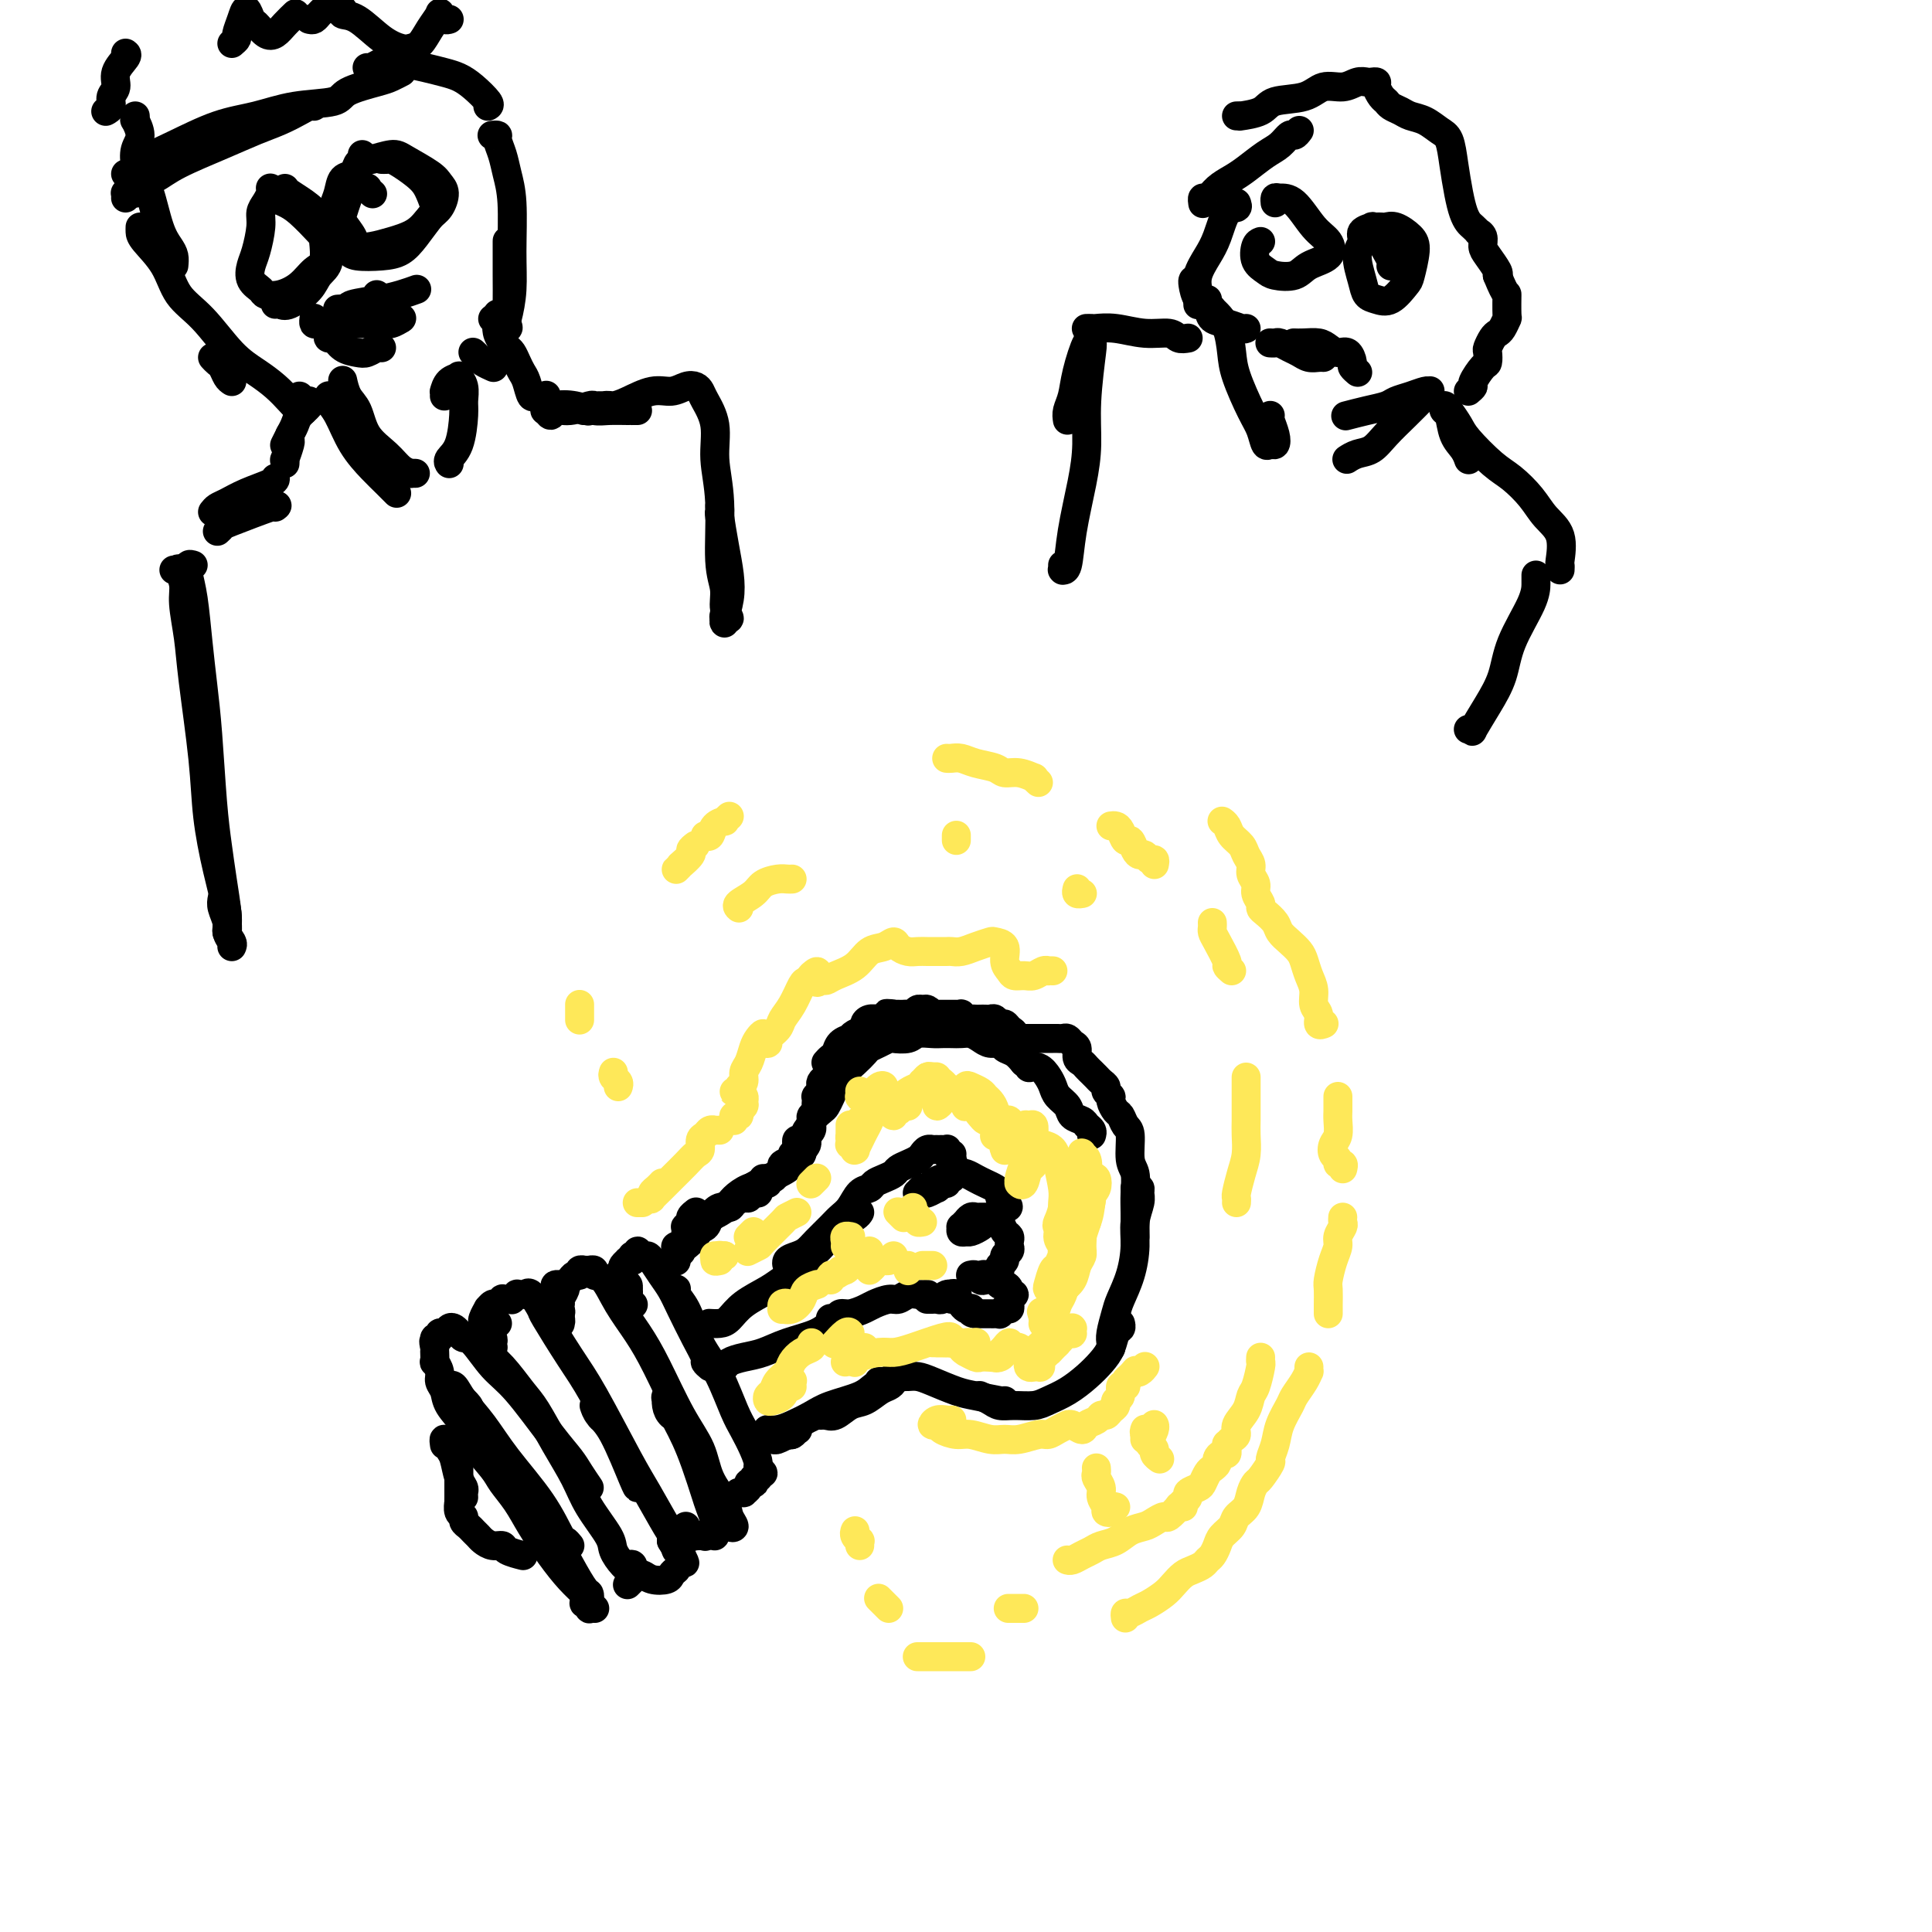<svg viewBox='0 0 400 400' version='1.1' xmlns='http://www.w3.org/2000/svg' xmlns:xlink='http://www.w3.org/1999/xlink'><g fill='none' stroke='#000000' stroke-width='6' stroke-linecap='round' stroke-linejoin='round'><path d='M93,288c-0.006,-0.418 -0.011,-0.836 0,-1c0.011,-0.164 0.039,-0.072 0,0c-0.039,0.072 -0.145,0.126 0,0c0.145,-0.126 0.541,-0.431 1,0c0.459,0.431 0.981,1.598 2,3c1.019,1.402 2.535,3.040 4,5c1.465,1.960 2.879,4.241 5,7c2.121,2.759 4.950,5.997 7,9c2.050,3.003 3.321,5.770 4,7c0.679,1.230 0.765,0.923 1,1c0.235,0.077 0.617,0.539 1,1'/><path d='M97,292c0.197,-0.224 0.394,-0.449 0,-1c-0.394,-0.551 -1.380,-1.429 -2,-2c-0.620,-0.571 -0.874,-0.835 -1,-1c-0.126,-0.165 -0.124,-0.230 0,0c0.124,0.230 0.371,0.754 1,2c0.629,1.246 1.641,3.213 3,5c1.359,1.787 3.064,3.393 5,6c1.936,2.607 4.102,6.214 6,9c1.898,2.786 3.528,4.751 5,7c1.472,2.249 2.785,4.783 4,7c1.215,2.217 2.331,4.117 3,5c0.669,0.883 0.889,0.748 1,1c0.111,0.252 0.112,0.890 0,1c-0.112,0.110 -0.336,-0.308 -1,-1c-0.664,-0.692 -1.768,-1.659 -3,-3c-1.232,-1.341 -2.593,-3.056 -4,-5c-1.407,-1.944 -2.860,-4.116 -4,-6c-1.140,-1.884 -1.967,-3.479 -3,-5c-1.033,-1.521 -2.273,-2.966 -3,-4c-0.727,-1.034 -0.940,-1.656 -2,-3c-1.060,-1.344 -2.968,-3.410 -4,-5c-1.032,-1.590 -1.190,-2.705 -2,-4c-0.810,-1.295 -2.273,-2.772 -3,-4c-0.727,-1.228 -0.716,-2.208 -1,-3c-0.284,-0.792 -0.861,-1.397 -1,-2c-0.139,-0.603 0.159,-1.205 0,-2c-0.159,-0.795 -0.775,-1.785 -1,-2c-0.225,-0.215 -0.060,0.344 0,0c0.060,-0.344 0.016,-1.593 0,-2c-0.016,-0.407 -0.005,0.026 0,0c0.005,-0.026 0.002,-0.513 0,-1'/><path d='M90,279c-0.447,-2.018 -0.064,-1.061 0,-1c0.064,0.061 -0.190,-0.772 0,-1c0.190,-0.228 0.824,0.148 1,0c0.176,-0.148 -0.108,-0.822 0,-1c0.108,-0.178 0.606,0.138 1,0c0.394,-0.138 0.684,-0.731 1,-1c0.316,-0.269 0.657,-0.214 1,0c0.343,0.214 0.689,0.586 1,1c0.311,0.414 0.586,0.869 1,1c0.414,0.131 0.968,-0.061 2,1c1.032,1.061 2.541,3.375 4,5c1.459,1.625 2.866,2.560 5,5c2.134,2.440 4.995,6.386 7,9c2.005,2.614 3.155,3.896 4,5c0.845,1.104 1.384,2.030 2,3c0.616,0.970 1.308,1.985 2,3'/><path d='M101,280c0.005,-0.034 0.009,-0.069 0,0c-0.009,0.069 -0.032,0.241 0,0c0.032,-0.241 0.118,-0.896 0,-1c-0.118,-0.104 -0.441,0.343 0,1c0.441,0.657 1.644,1.525 3,3c1.356,1.475 2.864,3.557 4,5c1.136,1.443 1.898,2.245 3,4c1.102,1.755 2.542,4.461 4,7c1.458,2.539 2.932,4.910 4,7c1.068,2.090 1.730,3.897 3,6c1.270,2.103 3.149,4.500 4,6c0.851,1.500 0.672,2.101 1,3c0.328,0.899 1.161,2.096 2,3c0.839,0.904 1.685,1.514 2,2c0.315,0.486 0.098,0.848 0,1c-0.098,0.152 -0.079,0.093 0,0c0.079,-0.093 0.217,-0.221 0,0c-0.217,0.221 -0.789,0.790 -1,1c-0.211,0.210 -0.060,0.060 0,0c0.060,-0.060 0.030,-0.030 0,0'/><path d='M123,333c0.121,0.009 0.243,0.017 0,0c-0.243,-0.017 -0.850,-0.060 -1,0c-0.150,0.060 0.156,0.222 0,0c-0.156,-0.222 -0.773,-0.829 -1,-1c-0.227,-0.171 -0.065,0.094 0,0c0.065,-0.094 0.032,-0.547 0,-1'/><path d='M101,278c0.105,0.022 0.210,0.045 0,0c-0.210,-0.045 -0.736,-0.156 -1,0c-0.264,0.156 -0.268,0.579 0,1c0.268,0.421 0.808,0.841 1,1c0.192,0.159 0.038,0.058 0,0c-0.038,-0.058 0.042,-0.071 0,0c-0.042,0.071 -0.206,0.227 0,0c0.206,-0.227 0.784,-0.838 1,-1c0.216,-0.162 0.072,0.124 0,0c-0.072,-0.124 -0.072,-0.659 0,-1c0.072,-0.341 0.216,-0.488 0,-1c-0.216,-0.512 -0.791,-1.387 -1,-2c-0.209,-0.613 -0.053,-0.963 0,-1c0.053,-0.037 0.004,0.239 0,0c-0.004,-0.239 0.038,-0.992 0,-1c-0.038,-0.008 -0.154,0.730 0,1c0.154,0.270 0.580,0.073 1,0c0.420,-0.073 0.834,-0.021 1,0c0.166,0.021 0.083,0.010 0,0'/><path d='M101,277c-0.031,-0.446 -0.062,-0.892 0,-1c0.062,-0.108 0.217,0.121 0,0c-0.217,-0.121 -0.805,-0.592 -1,-1c-0.195,-0.408 0.003,-0.754 0,-1c-0.003,-0.246 -0.208,-0.390 0,-1c0.208,-0.610 0.830,-1.684 1,-2c0.170,-0.316 -0.113,0.125 0,0c0.113,-0.125 0.621,-0.818 1,-1c0.379,-0.182 0.627,0.147 1,0c0.373,-0.147 0.869,-0.770 1,-1c0.131,-0.230 -0.105,-0.065 0,0c0.105,0.065 0.549,0.032 1,0c0.451,-0.032 0.908,-0.061 1,0c0.092,0.061 -0.182,0.212 0,0c0.182,-0.212 0.819,-0.788 1,-1c0.181,-0.212 -0.093,-0.060 0,0c0.093,0.060 0.554,0.027 1,0c0.446,-0.027 0.875,-0.049 1,0c0.125,0.049 -0.056,0.168 0,0c0.056,-0.168 0.350,-0.622 1,0c0.650,0.622 1.658,2.322 2,3c0.342,0.678 0.019,0.334 1,2c0.981,1.666 3.267,5.342 5,8c1.733,2.658 2.912,4.297 5,8c2.088,3.703 5.086,9.469 7,13c1.914,3.531 2.743,4.828 4,7c1.257,2.172 2.940,5.220 4,7c1.060,1.780 1.497,2.292 2,3c0.503,0.708 1.073,1.612 1,2c-0.073,0.388 -0.789,0.258 -1,0c-0.211,-0.258 0.083,-0.645 0,-1c-0.083,-0.355 -0.541,-0.677 -1,-1'/><path d='M139,319c4.833,8.333 2.417,3.667 0,-1'/><path d='M125,294c-0.313,-0.209 -0.626,-0.417 -1,-1c-0.374,-0.583 -0.808,-1.540 -1,-2c-0.192,-0.460 -0.143,-0.424 0,0c0.143,0.424 0.378,1.237 1,2c0.622,0.763 1.629,1.475 3,4c1.371,2.525 3.106,6.864 4,9c0.894,2.136 0.947,2.068 1,2'/><path d='M130,324c0.416,-0.122 0.832,-0.244 1,0c0.168,0.244 0.088,0.854 0,1c-0.088,0.146 -0.185,-0.170 0,0c0.185,0.170 0.651,0.827 1,1c0.349,0.173 0.580,-0.139 1,0c0.420,0.139 1.030,0.728 2,1c0.970,0.272 2.300,0.227 3,0c0.700,-0.227 0.772,-0.636 1,-1c0.228,-0.364 0.614,-0.682 1,-1'/><path d='M116,273c0.001,-0.115 0.001,-0.230 0,0c-0.001,0.230 -0.004,0.805 0,1c0.004,0.195 0.015,0.011 0,0c-0.015,-0.011 -0.057,0.152 0,0c0.057,-0.152 0.211,-0.617 0,-1c-0.211,-0.383 -0.788,-0.684 -1,-1c-0.212,-0.316 -0.058,-0.649 0,-1c0.058,-0.351 0.019,-0.721 0,-1c-0.019,-0.279 -0.019,-0.467 0,-1c0.019,-0.533 0.057,-1.411 0,-2c-0.057,-0.589 -0.208,-0.889 0,-1c0.208,-0.111 0.774,-0.032 1,0c0.226,0.032 0.113,0.016 0,0'/><path d='M116,271c0.105,0.399 0.209,0.799 0,1c-0.209,0.201 -0.732,0.205 -1,0c-0.268,-0.205 -0.283,-0.618 0,-1c0.283,-0.382 0.863,-0.732 1,-1c0.137,-0.268 -0.171,-0.454 0,-1c0.171,-0.546 0.820,-1.452 1,-2c0.180,-0.548 -0.111,-0.739 0,-1c0.111,-0.261 0.622,-0.592 1,-1c0.378,-0.408 0.622,-0.894 1,-1c0.378,-0.106 0.890,0.168 1,0c0.110,-0.168 -0.182,-0.777 0,-1c0.182,-0.223 0.838,-0.061 1,0c0.162,0.061 -0.168,0.020 0,0c0.168,-0.020 0.835,-0.019 1,0c0.165,0.019 -0.172,0.058 0,0c0.172,-0.058 0.853,-0.212 1,0c0.147,0.212 -0.241,0.789 0,1c0.241,0.211 1.109,0.057 2,1c0.891,0.943 1.804,2.985 3,5c1.196,2.015 2.675,4.004 4,6c1.325,1.996 2.495,3.997 4,7c1.505,3.003 3.344,7.006 5,10c1.656,2.994 3.128,4.977 4,7c0.872,2.023 1.145,4.084 2,6c0.855,1.916 2.293,3.685 3,5c0.707,1.315 0.685,2.176 1,3c0.315,0.824 0.968,1.610 1,2c0.032,0.390 -0.559,0.383 -1,0c-0.441,-0.383 -0.734,-1.142 -1,-2c-0.266,-0.858 -0.505,-1.817 -1,-3c-0.495,-1.183 -1.248,-2.592 -2,-4'/><path d='M147,307c-0.975,-1.594 -1.414,-2.079 -2,-3c-0.586,-0.921 -1.320,-2.279 -2,-4c-0.680,-1.721 -1.306,-3.806 -2,-5c-0.694,-1.194 -1.455,-1.496 -2,-2c-0.545,-0.504 -0.872,-1.209 -1,-2c-0.128,-0.791 -0.056,-1.668 0,-2c0.056,-0.332 0.098,-0.118 0,0c-0.098,0.118 -0.335,0.139 0,1c0.335,0.861 1.241,2.561 2,4c0.759,1.439 1.370,2.616 2,4c0.630,1.384 1.279,2.976 2,5c0.721,2.024 1.513,4.480 2,6c0.487,1.520 0.667,2.102 1,3c0.333,0.898 0.817,2.111 1,3c0.183,0.889 0.063,1.454 0,2c-0.063,0.546 -0.069,1.075 0,1c0.069,-0.075 0.215,-0.752 0,-1c-0.215,-0.248 -0.790,-0.067 -1,0c-0.210,0.067 -0.057,0.018 0,0c0.057,-0.018 0.016,-0.006 0,0c-0.016,0.006 -0.009,0.005 0,0c0.009,-0.005 0.018,-0.015 0,0c-0.018,0.015 -0.064,0.056 0,0c0.064,-0.056 0.239,-0.210 0,0c-0.239,0.210 -0.891,0.784 -1,1c-0.109,0.216 0.325,0.073 0,0c-0.325,-0.073 -1.407,-0.075 -2,0c-0.593,0.075 -0.695,0.226 -1,0c-0.305,-0.226 -0.813,-0.830 -1,-1c-0.187,-0.170 -0.053,0.094 0,0c0.053,-0.094 0.027,-0.547 0,-1'/><path d='M128,265c0.000,0.113 0.000,0.227 0,0c-0.000,-0.227 -0.001,-0.794 0,-1c0.001,-0.206 0.004,-0.053 0,0c-0.004,0.053 -0.016,0.004 0,0c0.016,-0.004 0.061,0.036 0,0c-0.061,-0.036 -0.226,-0.149 0,0c0.226,0.149 0.845,0.561 1,1c0.155,0.439 -0.155,0.905 0,1c0.155,0.095 0.773,-0.182 1,0c0.227,0.182 0.061,0.822 0,1c-0.061,0.178 -0.016,-0.106 0,0c0.016,0.106 0.005,0.602 0,1c-0.005,0.398 -0.002,0.699 0,1'/><path d='M131,270c0.111,0.089 0.222,0.178 0,0c-0.222,-0.178 -0.778,-0.624 -1,-1c-0.222,-0.376 -0.112,-0.682 0,-1c0.112,-0.318 0.225,-0.648 0,-1c-0.225,-0.352 -0.789,-0.725 -1,-1c-0.211,-0.275 -0.071,-0.452 0,-1c0.071,-0.548 0.072,-1.467 0,-2c-0.072,-0.533 -0.216,-0.679 0,-1c0.216,-0.321 0.793,-0.818 1,-1c0.207,-0.182 0.045,-0.049 0,0c-0.045,0.049 0.026,0.013 0,0c-0.026,-0.013 -0.150,-0.004 0,0c0.150,0.004 0.575,0.002 1,0'/><path d='M131,260c0.032,0.010 0.064,0.021 0,0c-0.064,-0.021 -0.224,-0.073 0,0c0.224,0.073 0.833,0.270 1,0c0.167,-0.270 -0.107,-1.005 0,-1c0.107,0.005 0.595,0.752 1,1c0.405,0.248 0.726,-0.004 1,0c0.274,0.004 0.499,0.265 1,1c0.501,0.735 1.277,1.945 2,3c0.723,1.055 1.394,1.956 2,3c0.606,1.044 1.146,2.230 2,4c0.854,1.770 2.023,4.124 3,6c0.977,1.876 1.763,3.274 2,4c0.237,0.726 -0.075,0.779 0,1c0.075,0.221 0.538,0.611 1,1'/><path d='M140,268c0.003,0.109 0.007,0.218 0,0c-0.007,-0.218 -0.024,-0.765 0,-1c0.024,-0.235 0.089,-0.160 0,0c-0.089,0.160 -0.330,0.406 0,1c0.330,0.594 1.233,1.538 2,3c0.767,1.462 1.399,3.443 2,5c0.601,1.557 1.173,2.688 2,4c0.827,1.312 1.910,2.803 3,5c1.090,2.197 2.186,5.099 3,7c0.814,1.901 1.347,2.800 2,4c0.653,1.200 1.425,2.700 2,4c0.575,1.300 0.953,2.401 1,3c0.047,0.599 -0.236,0.695 0,1c0.236,0.305 0.993,0.818 1,1c0.007,0.182 -0.734,0.034 -1,0c-0.266,-0.034 -0.058,0.047 0,0c0.058,-0.047 -0.036,-0.223 0,0c0.036,0.223 0.202,0.844 0,1c-0.202,0.156 -0.771,-0.151 -1,0c-0.229,0.151 -0.118,0.762 0,1c0.118,0.238 0.243,0.102 0,0c-0.243,-0.102 -0.853,-0.171 -1,0c-0.147,0.171 0.171,0.582 0,1c-0.171,0.418 -0.830,0.844 -1,1c-0.170,0.156 0.150,0.042 0,0c-0.150,-0.042 -0.771,-0.011 -1,0c-0.229,0.011 -0.065,0.003 0,0c0.065,-0.003 0.033,-0.002 0,0'/><path d='M92,299c-0.006,-0.044 -0.013,-0.089 0,0c0.013,0.089 0.045,0.310 0,0c-0.045,-0.310 -0.166,-1.152 0,-1c0.166,0.152 0.619,1.298 1,2c0.381,0.702 0.691,0.962 1,2c0.309,1.038 0.619,2.856 1,4c0.381,1.144 0.833,1.616 1,2c0.167,0.384 0.048,0.681 0,1c-0.048,0.319 -0.024,0.659 0,1'/><path d='M95,301c-0.000,0.113 -0.000,0.226 0,0c0.000,-0.226 0.000,-0.791 0,-1c-0.000,-0.209 -0.000,-0.063 0,0c0.000,0.063 0.000,0.043 0,0c-0.000,-0.043 -0.000,-0.110 0,0c0.000,0.110 0.000,0.395 0,1c-0.000,0.605 -0.000,1.528 0,2c0.000,0.472 0.000,0.493 0,1c-0.000,0.507 -0.000,1.499 0,2c0.000,0.501 0.000,0.511 0,1c-0.000,0.489 -0.001,1.458 0,2c0.001,0.542 0.004,0.656 0,1c-0.004,0.344 -0.016,0.918 0,1c0.016,0.082 0.060,-0.329 0,0c-0.060,0.329 -0.223,1.398 0,2c0.223,0.602 0.834,0.739 1,1c0.166,0.261 -0.111,0.647 0,1c0.111,0.353 0.610,0.673 1,1c0.390,0.327 0.672,0.661 1,1c0.328,0.339 0.701,0.682 1,1c0.299,0.318 0.522,0.611 1,1c0.478,0.389 1.210,0.875 2,1c0.790,0.125 1.637,-0.110 2,0c0.363,0.110 0.242,0.566 1,1c0.758,0.434 2.396,0.848 3,1c0.604,0.152 0.172,0.044 0,0c-0.172,-0.044 -0.086,-0.022 0,0'/><path d='M140,261c0.000,0.111 0.000,0.222 0,0c0.000,-0.222 0.000,-0.778 0,-1c0.000,-0.222 0.000,-0.111 0,0'/><path d='M140,260c0.000,0.000 0.000,0.000 0,0c0.000,0.000 0.000,0.000 0,0'/><path d='M159,297c0.015,-0.002 0.030,-0.004 0,0c-0.030,0.004 -0.106,0.015 0,0c0.106,-0.015 0.392,-0.056 1,0c0.608,0.056 1.537,0.210 2,0c0.463,-0.210 0.461,-0.785 1,-1c0.539,-0.215 1.619,-0.072 2,0c0.381,0.072 0.063,0.072 0,0c-0.063,-0.072 0.127,-0.215 0,0c-0.127,0.215 -0.573,0.789 -1,1c-0.427,0.211 -0.836,0.060 -1,0c-0.164,-0.060 -0.082,-0.030 0,0'/><path d='M162,297c0.084,-0.113 0.168,-0.225 0,0c-0.168,0.225 -0.587,0.789 -1,1c-0.413,0.211 -0.819,0.071 -1,0c-0.181,-0.071 -0.137,-0.071 0,0c0.137,0.071 0.367,0.215 1,0c0.633,-0.215 1.671,-0.789 2,-1c0.329,-0.211 -0.049,-0.060 0,0c0.049,0.060 0.524,0.030 1,0'/><path d='M142,256c0.000,0.000 0.000,0.000 0,0c0.000,0.000 0.000,0.000 0,0c0.000,0.000 0.000,0.000 0,0'/><path d='M142,255c0.002,-0.032 0.005,-0.064 0,0c-0.005,0.064 -0.016,0.225 0,0c0.016,-0.225 0.061,-0.835 0,-1c-0.061,-0.165 -0.227,0.113 0,0c0.227,-0.113 0.845,-0.619 1,-1c0.155,-0.381 -0.155,-0.638 0,-1c0.155,-0.362 0.773,-0.829 1,-1c0.227,-0.171 0.061,-0.046 0,0c-0.061,0.046 -0.017,0.013 0,0c0.017,-0.013 0.009,-0.007 0,0'/><path d='M140,259c-0.118,-0.531 -0.235,-1.062 0,-1c0.235,0.062 0.823,0.715 1,1c0.177,0.285 -0.058,0.200 0,0c0.058,-0.200 0.409,-0.514 1,-1c0.591,-0.486 1.420,-1.142 2,-2c0.580,-0.858 0.909,-1.917 2,-3c1.091,-1.083 2.944,-2.189 4,-3c1.056,-0.811 1.316,-1.328 2,-2c0.684,-0.672 1.792,-1.500 3,-2c1.208,-0.500 2.518,-0.673 3,-1c0.482,-0.327 0.138,-0.808 0,-1c-0.138,-0.192 -0.069,-0.096 0,0'/><path d='M144,254c0.071,-0.268 0.142,-0.536 1,-1c0.858,-0.464 2.502,-1.123 4,-2c1.498,-0.877 2.849,-1.973 4,-3c1.151,-1.027 2.102,-1.987 4,-3c1.898,-1.013 4.742,-2.080 6,-3c1.258,-0.920 0.931,-1.691 1,-2c0.069,-0.309 0.535,-0.154 1,0'/><path d='M159,296c0.044,0.005 0.087,0.009 0,0c-0.087,-0.009 -0.305,-0.033 0,0c0.305,0.033 1.131,0.122 2,0c0.869,-0.122 1.779,-0.456 3,-1c1.221,-0.544 2.751,-1.298 4,-2c1.249,-0.702 2.216,-1.351 4,-2c1.784,-0.649 4.383,-1.298 6,-2c1.617,-0.702 2.251,-1.456 3,-2c0.749,-0.544 1.612,-0.878 2,-1c0.388,-0.122 0.300,-0.033 0,0c-0.300,0.033 -0.811,0.009 -1,0c-0.189,-0.009 -0.054,-0.003 0,0c0.054,0.003 0.027,0.001 0,0'/><path d='M170,293c0.019,-0.004 0.039,-0.008 0,0c-0.039,0.008 -0.135,0.028 0,0c0.135,-0.028 0.501,-0.105 1,0c0.499,0.105 1.131,0.393 2,0c0.869,-0.393 1.974,-1.467 3,-2c1.026,-0.533 1.974,-0.525 3,-1c1.026,-0.475 2.131,-1.434 3,-2c0.869,-0.566 1.501,-0.739 2,-1c0.499,-0.261 0.865,-0.609 1,-1c0.135,-0.391 0.039,-0.826 0,-1c-0.039,-0.174 -0.019,-0.087 0,0'/><path d='M165,237c0.025,0.128 0.049,0.255 0,0c-0.049,-0.255 -0.173,-0.893 0,-1c0.173,-0.107 0.641,0.318 1,0c0.359,-0.318 0.607,-1.380 1,-2c0.393,-0.620 0.931,-0.799 1,-1c0.069,-0.201 -0.333,-0.425 0,-1c0.333,-0.575 1.399,-1.501 2,-2c0.601,-0.499 0.738,-0.570 1,-1c0.262,-0.430 0.650,-1.217 1,-2c0.350,-0.783 0.661,-1.561 1,-2c0.339,-0.439 0.706,-0.537 1,-1c0.294,-0.463 0.515,-1.290 1,-2c0.485,-0.710 1.233,-1.304 2,-2c0.767,-0.696 1.551,-1.493 2,-2c0.449,-0.507 0.561,-0.723 1,-1c0.439,-0.277 1.205,-0.614 2,-1c0.795,-0.386 1.620,-0.821 2,-1c0.380,-0.179 0.314,-0.100 1,0c0.686,0.100 2.123,0.223 3,0c0.877,-0.223 1.194,-0.792 2,-1c0.806,-0.208 2.103,-0.057 3,0c0.897,0.057 1.395,0.018 2,0c0.605,-0.018 1.316,-0.015 2,0c0.684,0.015 1.339,0.042 2,0c0.661,-0.042 1.328,-0.152 2,0c0.672,0.152 1.349,0.565 2,1c0.651,0.435 1.277,0.893 2,1c0.723,0.107 1.544,-0.136 2,0c0.456,0.136 0.546,0.652 1,1c0.454,0.348 1.273,0.528 2,1c0.727,0.472 1.364,1.236 2,2'/><path d='M212,220c1.836,1.180 0.925,1.131 1,1c0.075,-0.131 1.138,-0.345 2,0c0.862,0.345 1.525,1.248 2,2c0.475,0.752 0.761,1.353 1,2c0.239,0.647 0.431,1.339 1,2c0.569,0.661 1.515,1.290 2,2c0.485,0.710 0.508,1.500 1,2c0.492,0.500 1.451,0.711 2,1c0.549,0.289 0.686,0.655 1,1c0.314,0.345 0.804,0.670 1,1c0.196,0.330 0.098,0.665 0,1'/><path d='M187,285c0.018,0.001 0.036,0.002 0,0c-0.036,-0.002 -0.127,-0.008 0,0c0.127,0.008 0.471,0.029 1,0c0.529,-0.029 1.242,-0.109 2,0c0.758,0.109 1.562,0.408 3,1c1.438,0.592 3.509,1.478 5,2c1.491,0.522 2.401,0.679 4,1c1.599,0.321 3.885,0.806 5,1c1.115,0.194 1.057,0.097 1,0'/><path d='M203,289c0.049,0.022 0.098,0.044 0,0c-0.098,-0.044 -0.343,-0.155 0,0c0.343,0.155 1.273,0.575 2,1c0.727,0.425 1.250,0.855 2,1c0.750,0.145 1.726,0.006 3,0c1.274,-0.006 2.844,0.123 4,0c1.156,-0.123 1.896,-0.497 3,-1c1.104,-0.503 2.572,-1.136 4,-2c1.428,-0.864 2.817,-1.958 4,-3c1.183,-1.042 2.159,-2.033 3,-3c0.841,-0.967 1.545,-1.909 2,-3c0.455,-1.091 0.661,-2.332 1,-3c0.339,-0.668 0.811,-0.762 1,-1c0.189,-0.238 0.094,-0.619 0,-1'/><path d='M230,279c-0.007,0.081 -0.014,0.161 0,0c0.014,-0.161 0.049,-0.565 0,-1c-0.049,-0.435 -0.181,-0.902 0,-2c0.181,-1.098 0.674,-2.828 1,-4c0.326,-1.172 0.483,-1.788 1,-3c0.517,-1.212 1.392,-3.021 2,-5c0.608,-1.979 0.948,-4.128 1,-6c0.052,-1.872 -0.185,-3.469 0,-5c0.185,-1.531 0.792,-2.998 1,-4c0.208,-1.002 0.018,-1.539 0,-2c-0.018,-0.461 0.138,-0.846 0,-1c-0.138,-0.154 -0.569,-0.077 -1,0'/><path d='M235,256c0.001,-0.376 0.001,-0.751 0,-1c-0.001,-0.249 -0.004,-0.371 0,-1c0.004,-0.629 0.016,-1.765 0,-3c-0.016,-1.235 -0.060,-2.567 0,-4c0.060,-1.433 0.223,-2.965 0,-4c-0.223,-1.035 -0.833,-1.572 -1,-3c-0.167,-1.428 0.109,-3.748 0,-5c-0.109,-1.252 -0.602,-1.435 -1,-2c-0.398,-0.565 -0.699,-1.513 -1,-2c-0.301,-0.487 -0.602,-0.512 -1,-1c-0.398,-0.488 -0.894,-1.440 -1,-2c-0.106,-0.560 0.179,-0.727 0,-1c-0.179,-0.273 -0.821,-0.650 -1,-1c-0.179,-0.350 0.107,-0.671 0,-1c-0.107,-0.329 -0.606,-0.666 -1,-1c-0.394,-0.334 -0.684,-0.666 -1,-1c-0.316,-0.334 -0.658,-0.671 -1,-1c-0.342,-0.329 -0.683,-0.651 -1,-1c-0.317,-0.349 -0.610,-0.724 -1,-1c-0.390,-0.276 -0.878,-0.452 -1,-1c-0.122,-0.548 0.122,-1.467 0,-2c-0.122,-0.533 -0.610,-0.679 -1,-1c-0.390,-0.321 -0.681,-0.818 -1,-1c-0.319,-0.182 -0.667,-0.049 -1,0c-0.333,0.049 -0.653,0.013 -1,0c-0.347,-0.013 -0.722,-0.003 -1,0c-0.278,0.003 -0.458,0.001 -1,0c-0.542,-0.001 -1.444,-0.000 -2,0c-0.556,0.000 -0.765,0.000 -1,0c-0.235,-0.000 -0.496,-0.000 -1,0c-0.504,0.000 -1.252,0.000 -2,0'/><path d='M211,215c-1.880,-0.338 -1.081,-0.683 -1,-1c0.081,-0.317 -0.556,-0.607 -1,-1c-0.444,-0.393 -0.696,-0.890 -1,-1c-0.304,-0.110 -0.659,0.167 -1,0c-0.341,-0.167 -0.669,-0.777 -1,-1c-0.331,-0.223 -0.666,-0.060 -1,0c-0.334,0.060 -0.667,0.017 -1,0c-0.333,-0.017 -0.668,-0.008 -1,0c-0.332,0.008 -0.662,0.016 -1,0c-0.338,-0.016 -0.683,-0.057 -1,0c-0.317,0.057 -0.606,0.211 -1,0c-0.394,-0.211 -0.893,-0.789 -1,-1c-0.107,-0.211 0.179,-0.057 0,0c-0.179,0.057 -0.823,0.015 -1,0c-0.177,-0.015 0.111,-0.004 0,0c-0.111,0.004 -0.622,0.001 -1,0c-0.378,-0.001 -0.622,-0.000 -1,0c-0.378,0.000 -0.890,-0.000 -1,0c-0.110,0.000 0.182,0.001 0,0c-0.182,-0.001 -0.836,-0.004 -1,0c-0.164,0.004 0.163,0.015 0,0c-0.163,-0.015 -0.817,-0.058 -1,0c-0.183,0.058 0.106,0.215 0,0c-0.106,-0.215 -0.606,-0.804 -1,-1c-0.394,-0.196 -0.683,-0.000 -1,0c-0.317,0.000 -0.662,-0.196 -1,0c-0.338,0.196 -0.668,0.785 -1,1c-0.332,0.215 -0.666,0.058 -1,0c-0.334,-0.058 -0.667,-0.016 -1,0c-0.333,0.016 -0.667,0.004 -1,0c-0.333,-0.004 -0.667,-0.002 -1,0'/><path d='M185,210c-3.125,-0.216 -0.437,-0.255 0,0c0.437,0.255 -1.376,0.803 -2,1c-0.624,0.197 -0.060,0.042 0,0c0.060,-0.042 -0.383,0.030 -1,0c-0.617,-0.030 -1.409,-0.162 -2,0c-0.591,0.162 -0.980,0.617 -1,1c-0.020,0.383 0.328,0.693 0,1c-0.328,0.307 -1.331,0.611 -2,1c-0.669,0.389 -1.005,0.864 -1,1c0.005,0.136 0.352,-0.066 0,0c-0.352,0.066 -1.404,0.399 -2,1c-0.596,0.601 -0.737,1.469 -1,2c-0.263,0.531 -0.646,0.723 -1,1c-0.354,0.277 -0.677,0.638 -1,1'/><path d='M181,213c0.092,-0.009 0.183,-0.017 0,0c-0.183,0.017 -0.642,0.060 -1,0c-0.358,-0.060 -0.617,-0.223 -1,0c-0.383,0.223 -0.890,0.833 -1,1c-0.110,0.167 0.179,-0.107 0,0c-0.179,0.107 -0.825,0.596 -1,1c-0.175,0.404 0.122,0.724 0,1c-0.122,0.276 -0.662,0.508 -1,1c-0.338,0.492 -0.472,1.245 -1,2c-0.528,0.755 -1.448,1.512 -2,2c-0.552,0.488 -0.735,0.708 -1,1c-0.265,0.292 -0.611,0.657 -1,1c-0.389,0.343 -0.822,0.666 -1,1c-0.178,0.334 -0.100,0.681 0,1c0.100,0.319 0.223,0.610 0,1c-0.223,0.390 -0.791,0.878 -1,1c-0.209,0.122 -0.060,-0.122 0,0c0.060,0.122 0.030,0.610 0,1c-0.030,0.390 -0.061,0.683 0,1c0.061,0.317 0.212,0.659 0,1c-0.212,0.341 -0.788,0.683 -1,1c-0.212,0.317 -0.061,0.611 0,1c0.061,0.389 0.030,0.874 0,1c-0.030,0.126 -0.061,-0.106 0,0c0.061,0.106 0.212,0.549 0,1c-0.212,0.451 -0.788,0.908 -1,1c-0.212,0.092 -0.060,-0.183 0,0c0.060,0.183 0.026,0.822 0,1c-0.026,0.178 -0.046,-0.106 0,0c0.046,0.106 0.156,0.602 0,1c-0.156,0.398 -0.578,0.699 -1,1'/><path d='M166,238c-0.785,2.261 -0.247,0.413 0,0c0.247,-0.413 0.202,0.610 0,1c-0.202,0.390 -0.561,0.146 -1,0c-0.439,-0.146 -0.958,-0.194 -1,0c-0.042,0.194 0.392,0.630 0,1c-0.392,0.370 -1.612,0.672 -2,1c-0.388,0.328 0.054,0.680 0,1c-0.054,0.320 -0.606,0.607 -1,1c-0.394,0.393 -0.631,0.893 -1,1c-0.369,0.107 -0.869,-0.177 -1,0c-0.131,0.177 0.105,0.817 0,1c-0.105,0.183 -0.553,-0.091 -1,0c-0.447,0.091 -0.892,0.545 -1,1c-0.108,0.455 0.122,0.909 0,1c-0.122,0.091 -0.595,-0.182 -1,0c-0.405,0.182 -0.741,0.818 -1,1c-0.259,0.182 -0.441,-0.089 -1,0c-0.559,0.089 -1.497,0.539 -2,1c-0.503,0.461 -0.572,0.934 -1,1c-0.428,0.066 -1.214,-0.276 -2,0c-0.786,0.276 -1.573,1.171 -2,2c-0.427,0.829 -0.493,1.591 -1,2c-0.507,0.409 -1.456,0.463 -2,1c-0.544,0.537 -0.682,1.556 -1,2c-0.318,0.444 -0.816,0.312 -1,0c-0.184,-0.312 -0.052,-0.803 0,-1c0.052,-0.197 0.026,-0.098 0,0'/><path d='M159,297c0.036,0.012 0.072,0.024 0,0c-0.072,-0.024 -0.251,-0.084 0,0c0.251,0.084 0.933,0.311 2,0c1.067,-0.311 2.518,-1.161 4,-2c1.482,-0.839 2.995,-1.668 4,-2c1.005,-0.332 1.503,-0.166 2,0'/><path d='M147,274c0.003,0.000 0.007,0.000 0,0c-0.007,-0.000 -0.024,-0.002 0,0c0.024,0.002 0.090,0.006 0,0c-0.090,-0.006 -0.337,-0.021 0,0c0.337,0.021 1.259,0.080 2,0c0.741,-0.080 1.300,-0.297 2,-1c0.700,-0.703 1.540,-1.891 3,-3c1.460,-1.109 3.540,-2.140 5,-3c1.460,-0.860 2.298,-1.550 3,-2c0.702,-0.450 1.266,-0.660 2,-1c0.734,-0.340 1.638,-0.812 2,-1c0.362,-0.188 0.181,-0.094 0,0'/><path d='M149,283c0.376,0.088 0.751,0.175 1,0c0.249,-0.175 0.370,-0.613 1,-1c0.630,-0.387 1.769,-0.724 3,-1c1.231,-0.276 2.554,-0.491 4,-1c1.446,-0.509 3.017,-1.312 5,-2c1.983,-0.688 4.380,-1.262 6,-2c1.620,-0.738 2.463,-1.639 3,-2c0.537,-0.361 0.769,-0.180 1,0'/><path d='M164,262c0.494,-0.042 0.988,-0.084 1,0c0.012,0.084 -0.460,0.293 0,0c0.460,-0.293 1.850,-1.087 3,-2c1.150,-0.913 2.061,-1.946 3,-3c0.939,-1.054 1.907,-2.130 3,-3c1.093,-0.870 2.312,-1.534 3,-2c0.688,-0.466 0.844,-0.733 1,-1'/><path d='M164,261c0.117,0.037 0.233,0.073 0,0c-0.233,-0.073 -0.817,-0.257 -1,0c-0.183,0.257 0.033,0.954 0,1c-0.033,0.046 -0.314,-0.557 0,-1c0.314,-0.443 1.225,-0.724 2,-1c0.775,-0.276 1.415,-0.548 2,-1c0.585,-0.452 1.115,-1.084 2,-2c0.885,-0.916 2.125,-2.115 3,-3c0.875,-0.885 1.385,-1.455 2,-2c0.615,-0.545 1.333,-1.063 2,-2c0.667,-0.937 1.282,-2.293 2,-3c0.718,-0.707 1.540,-0.767 2,-1c0.460,-0.233 0.560,-0.640 1,-1c0.440,-0.360 1.221,-0.674 2,-1c0.779,-0.326 1.557,-0.665 2,-1c0.443,-0.335 0.552,-0.668 1,-1c0.448,-0.332 1.234,-0.663 2,-1c0.766,-0.337 1.511,-0.679 2,-1c0.489,-0.321 0.724,-0.622 1,-1c0.276,-0.378 0.595,-0.833 1,-1c0.405,-0.167 0.896,-0.045 1,0c0.104,0.045 -0.179,0.012 0,0c0.179,-0.012 0.819,-0.004 1,0c0.181,0.004 -0.096,0.005 0,0c0.096,-0.005 0.565,-0.015 1,0c0.435,0.015 0.834,0.056 1,0c0.166,-0.056 0.097,-0.208 0,0c-0.097,0.208 -0.222,0.777 0,1c0.222,0.223 0.790,0.098 1,0c0.210,-0.098 0.060,-0.171 0,0c-0.060,0.171 -0.030,0.585 0,1'/><path d='M197,240c0.479,0.552 0.177,0.932 0,1c-0.177,0.068 -0.230,-0.175 0,0c0.230,0.175 0.742,0.769 1,1c0.258,0.231 0.261,0.099 0,0c-0.261,-0.099 -0.787,-0.166 -1,0c-0.213,0.166 -0.112,0.565 0,1c0.112,0.435 0.236,0.905 0,1c-0.236,0.095 -0.832,-0.186 -1,0c-0.168,0.186 0.092,0.838 0,1c-0.092,0.162 -0.536,-0.167 -1,0c-0.464,0.167 -0.946,0.829 -1,1c-0.054,0.171 0.322,-0.150 0,0c-0.322,0.150 -1.340,0.772 -2,1c-0.660,0.228 -0.962,0.062 -1,0c-0.038,-0.062 0.189,-0.021 0,0c-0.189,0.021 -0.793,0.020 -1,0c-0.207,-0.020 -0.015,-0.061 0,0c0.015,0.061 -0.147,0.222 0,0c0.147,-0.222 0.602,-0.829 1,-1c0.398,-0.171 0.740,0.094 1,0c0.260,-0.094 0.440,-0.548 1,-1c0.560,-0.452 1.501,-0.903 2,-1c0.499,-0.097 0.556,0.159 1,0c0.444,-0.159 1.274,-0.733 2,-1c0.726,-0.267 1.347,-0.226 2,0c0.653,0.226 1.337,0.638 2,1c0.663,0.362 1.305,0.674 2,1c0.695,0.326 1.444,0.665 2,1c0.556,0.335 0.919,0.667 1,1c0.081,0.333 -0.120,0.667 0,1c0.120,0.333 0.560,0.667 1,1'/><path d='M208,249c1.534,1.166 0.370,1.082 0,1c-0.370,-0.082 0.055,-0.163 0,0c-0.055,0.163 -0.591,0.568 -1,1c-0.409,0.432 -0.690,0.890 -1,1c-0.310,0.110 -0.647,-0.128 -1,0c-0.353,0.128 -0.722,0.623 -1,1c-0.278,0.377 -0.466,0.637 -1,1c-0.534,0.363 -1.415,0.830 -2,1c-0.585,0.170 -0.874,0.041 -1,0c-0.126,-0.041 -0.087,0.004 0,0c0.087,-0.004 0.224,-0.058 0,0c-0.224,0.058 -0.807,0.227 -1,0c-0.193,-0.227 0.004,-0.849 0,-1c-0.004,-0.151 -0.208,0.170 0,0c0.208,-0.170 0.828,-0.830 1,-1c0.172,-0.170 -0.105,0.151 0,0c0.105,-0.151 0.591,-0.773 1,-1c0.409,-0.227 0.739,-0.059 1,0c0.261,0.059 0.451,0.008 1,0c0.549,-0.008 1.457,0.025 2,0c0.543,-0.025 0.720,-0.109 1,0c0.280,0.109 0.663,0.410 1,1c0.337,0.590 0.627,1.467 1,2c0.373,0.533 0.828,0.720 1,1c0.172,0.280 0.061,0.652 0,1c-0.061,0.348 -0.073,0.671 0,1c0.073,0.329 0.229,0.666 0,1c-0.229,0.334 -0.845,0.667 -1,1c-0.155,0.333 0.151,0.667 0,1c-0.151,0.333 -0.757,0.667 -1,1c-0.243,0.333 -0.121,0.667 0,1'/><path d='M207,263c-0.393,1.459 -0.875,1.105 -1,1c-0.125,-0.105 0.107,0.039 0,0c-0.107,-0.039 -0.553,-0.259 -1,0c-0.447,0.259 -0.894,0.998 -1,1c-0.106,0.002 0.129,-0.731 0,-1c-0.129,-0.269 -0.624,-0.072 -1,0c-0.376,0.072 -0.634,0.018 -1,0c-0.366,-0.018 -0.841,-0.001 -1,0c-0.159,0.001 -0.002,-0.013 0,0c0.002,0.013 -0.150,0.055 0,0c0.150,-0.055 0.604,-0.207 1,0c0.396,0.207 0.736,0.773 1,1c0.264,0.227 0.453,0.116 1,0c0.547,-0.116 1.452,-0.237 2,0c0.548,0.237 0.740,0.833 1,1c0.260,0.167 0.588,-0.096 1,0c0.412,0.096 0.909,0.550 1,1c0.091,0.450 -0.224,0.895 0,1c0.224,0.105 0.985,-0.131 1,0c0.015,0.131 -0.718,0.627 -1,1c-0.282,0.373 -0.113,0.622 0,1c0.113,0.378 0.171,0.886 0,1c-0.171,0.114 -0.571,-0.166 -1,0c-0.429,0.166 -0.888,0.776 -1,1c-0.112,0.224 0.124,0.060 0,0c-0.124,-0.060 -0.607,-0.016 -1,0c-0.393,0.016 -0.697,0.004 -1,0c-0.303,-0.004 -0.607,-0.001 -1,0c-0.393,0.001 -0.875,0.000 -1,0c-0.125,-0.000 0.107,-0.000 0,0c-0.107,0.000 -0.554,0.000 -1,0'/><path d='M202,272c-1.321,-0.068 -1.125,-0.736 -1,-1c0.125,-0.264 0.178,-0.122 0,0c-0.178,0.122 -0.587,0.225 -1,0c-0.413,-0.225 -0.829,-0.777 -1,-1c-0.171,-0.223 -0.097,-0.116 0,0c0.097,0.116 0.218,0.240 0,0c-0.218,-0.240 -0.777,-0.845 -1,-1c-0.223,-0.155 -0.112,0.141 0,0c0.112,-0.141 0.226,-0.718 0,-1c-0.226,-0.282 -0.792,-0.268 -1,0c-0.208,0.268 -0.060,0.791 0,1c0.060,0.209 0.030,0.105 0,0'/><path d='M172,273c0.025,0.009 0.050,0.017 0,0c-0.050,-0.017 -0.175,-0.060 0,0c0.175,0.060 0.651,0.224 1,0c0.349,-0.224 0.573,-0.835 1,-1c0.427,-0.165 1.059,0.114 2,0c0.941,-0.114 2.191,-0.623 3,-1c0.809,-0.377 1.176,-0.623 2,-1c0.824,-0.377 2.104,-0.886 3,-1c0.896,-0.114 1.407,0.166 2,0c0.593,-0.166 1.269,-0.776 2,-1c0.731,-0.224 1.516,-0.060 2,0c0.484,0.060 0.666,0.016 1,0c0.334,-0.016 0.821,-0.004 1,0c0.179,0.004 0.051,0.001 0,0c-0.051,-0.001 -0.026,-0.001 0,0'/><path d='M192,269c-0.000,-0.000 -0.001,-0.000 0,0c0.001,0.000 0.003,0.000 0,0c-0.003,-0.000 -0.012,-0.000 0,0c0.012,0.000 0.045,0.001 0,0c-0.045,-0.001 -0.168,-0.004 0,0c0.168,0.004 0.627,0.015 1,0c0.373,-0.015 0.661,-0.057 1,0c0.339,0.057 0.730,0.211 1,0c0.270,-0.211 0.419,-0.788 1,-1c0.581,-0.212 1.595,-0.061 2,0c0.405,0.061 0.203,0.030 0,0'/></g>
<g fill='none' stroke='#FEE859' stroke-width='6' stroke-linecap='round' stroke-linejoin='round'><path d='M148,260c-0.001,0.000 -0.001,0.000 0,0c0.001,0.000 0.004,0.000 0,0c-0.004,0.000 -0.016,0.000 0,0c0.016,0.000 0.060,0.000 0,0c-0.060,-0.000 -0.222,0.000 0,0c0.222,0.000 0.829,0.000 1,0c0.171,0.000 -0.094,0.000 0,0c0.094,0.000 0.547,0.000 1,0'/><path d='M150,260c-0.458,0.030 -0.917,0.060 -1,0c-0.083,-0.060 0.208,-0.208 0,0c-0.208,0.208 -0.917,0.774 -1,1c-0.083,0.226 0.458,0.113 1,0'/><path d='M155,256c-0.083,0.083 -0.167,0.167 0,0c0.167,-0.167 0.583,-0.583 1,-1'/><path d='M168,245c-0.113,0.113 -0.226,0.226 0,0c0.226,-0.226 0.793,-0.793 1,-1c0.207,-0.207 0.056,-0.056 0,0c-0.056,0.056 -0.016,0.016 0,0c0.016,-0.016 0.008,-0.008 0,0'/><path d='M155,259c0.061,-0.030 0.122,-0.061 0,0c-0.122,0.061 -0.426,0.213 0,0c0.426,-0.213 1.584,-0.792 2,-1c0.416,-0.208 0.091,-0.045 1,-1c0.909,-0.955 3.052,-3.026 4,-4c0.948,-0.974 0.699,-0.850 1,-1c0.301,-0.150 1.150,-0.575 2,-1'/><path d='M176,234c0.000,-0.030 0.000,-0.061 0,0c0.000,0.061 0.000,0.212 0,0c0.000,-0.212 0.000,-0.789 0,-1c0.000,-0.211 0.000,-0.057 0,0c0.000,0.057 0.000,0.016 0,0c0.000,-0.016 0.000,-0.008 0,0'/><path d='M176,256c0.113,0.022 0.226,0.044 0,0c-0.226,-0.044 -0.793,-0.156 -1,0c-0.207,0.156 -0.056,0.578 0,1c0.056,0.422 0.015,0.844 0,1c-0.015,0.156 -0.004,0.044 0,0c0.004,-0.044 0.002,-0.022 0,0'/><path d='M176,262c-0.022,0.030 -0.045,0.061 0,0c0.045,-0.061 0.156,-0.212 0,0c-0.156,0.212 -0.581,0.788 -1,1c-0.419,0.212 -0.834,0.061 -1,0c-0.166,-0.061 -0.083,-0.030 0,0'/><path d='M169,266c0.208,-0.069 0.416,-0.138 0,0c-0.416,0.138 -1.456,0.482 -2,1c-0.544,0.518 -0.590,1.210 -1,2c-0.410,0.790 -1.183,1.677 -2,2c-0.817,0.323 -1.678,0.083 -2,0c-0.322,-0.083 -0.104,-0.009 0,0c0.104,0.009 0.095,-0.046 0,0c-0.095,0.046 -0.274,0.194 0,0c0.274,-0.194 1.002,-0.732 1,-1c-0.002,-0.268 -0.732,-0.268 -1,0c-0.268,0.268 -0.072,0.804 0,1c0.072,0.196 0.019,0.053 0,0c-0.019,-0.053 -0.005,-0.014 0,0c0.005,0.014 0.001,0.004 0,0c-0.001,-0.004 -0.000,-0.001 0,0c0.000,0.001 0.000,0.001 0,0'/><path d='M172,265c-0.037,-0.477 -0.074,-0.954 0,-1c0.074,-0.046 0.258,0.338 1,0c0.742,-0.338 2.041,-1.397 3,-2c0.959,-0.603 1.577,-0.749 2,-1c0.423,-0.251 0.652,-0.606 1,-1c0.348,-0.394 0.814,-0.827 1,-1c0.186,-0.173 0.093,-0.087 0,0'/><path d='M186,251c-0.001,-0.001 -0.001,-0.001 0,0c0.001,0.001 0.004,0.004 0,0c-0.004,-0.004 -0.015,-0.015 0,0c0.015,0.015 0.057,0.057 0,0c-0.057,-0.057 -0.211,-0.211 0,0c0.211,0.211 0.788,0.788 1,1c0.212,0.212 0.061,0.061 0,0c-0.061,-0.061 -0.030,-0.030 0,0'/><path d='M189,250c-0.009,0.417 -0.017,0.833 0,1c0.017,0.167 0.060,0.083 0,0c-0.060,-0.083 -0.222,-0.167 0,0c0.222,0.167 0.829,0.583 1,1c0.171,0.417 -0.094,0.833 0,1c0.094,0.167 0.547,0.083 1,0'/><path d='M193,262c0.114,0.000 0.227,0.000 0,0c-0.227,0.000 -0.796,0.000 -1,0c-0.204,0.000 -0.044,0.000 0,0c0.044,0.000 -0.026,0.000 0,0c0.026,0.000 0.150,0.000 0,0c-0.150,0.000 -0.575,0.000 -1,0'/><path d='M188,263c0.000,0.083 0.000,0.167 0,0c0.000,-0.167 0.000,-0.583 0,-1'/><path d='M185,260c-0.219,0.445 -0.437,0.890 -1,1c-0.563,0.110 -1.470,-0.115 -2,0c-0.530,0.115 -0.681,0.569 -1,1c-0.319,0.431 -0.805,0.837 -1,1c-0.195,0.163 -0.097,0.081 0,0'/><path d='M164,287c0.007,0.109 0.014,0.218 0,0c-0.014,-0.218 -0.049,-0.762 0,-1c0.049,-0.238 0.181,-0.168 0,0c-0.181,0.168 -0.676,0.434 -1,1c-0.324,0.566 -0.476,1.431 -1,2c-0.524,0.569 -1.421,0.840 -2,1c-0.579,0.160 -0.842,0.209 -1,0c-0.158,-0.209 -0.212,-0.674 0,-1c0.212,-0.326 0.689,-0.511 1,-1c0.311,-0.489 0.455,-1.283 1,-2c0.545,-0.717 1.491,-1.358 2,-2c0.509,-0.642 0.580,-1.286 1,-2c0.420,-0.714 1.190,-1.500 2,-2c0.810,-0.500 1.660,-0.714 2,-1c0.340,-0.286 0.170,-0.643 0,-1'/><path d='M173,278c-0.200,0.222 -0.400,0.444 0,0c0.400,-0.444 1.400,-1.556 2,-2c0.600,-0.444 0.800,-0.222 1,0'/><path d='M179,279c-0.190,0.304 -0.381,0.607 -1,1c-0.619,0.393 -1.667,0.875 -2,1c-0.333,0.125 0.048,-0.107 0,0c-0.048,0.107 -0.524,0.554 -1,1'/><path d='M177,282c-0.011,0.082 -0.021,0.164 0,0c0.021,-0.164 0.075,-0.573 1,-1c0.925,-0.427 2.721,-0.872 4,-1c1.279,-0.128 2.041,0.060 3,0c0.959,-0.060 2.114,-0.370 4,-1c1.886,-0.630 4.503,-1.580 6,-2c1.497,-0.420 1.875,-0.309 2,0c0.125,0.309 -0.004,0.815 0,1c0.004,0.185 0.142,0.050 0,0c-0.142,-0.050 -0.564,-0.013 -1,0c-0.436,0.013 -0.887,0.004 -1,0c-0.113,-0.004 0.110,-0.001 0,0c-0.110,0.001 -0.555,0.001 -1,0'/><path d='M193,278c0.358,0.002 0.715,0.004 1,0c0.285,-0.004 0.497,-0.014 1,0c0.503,0.014 1.297,0.053 2,0c0.703,-0.053 1.313,-0.196 2,0c0.687,0.196 1.449,0.732 2,1c0.551,0.268 0.891,0.267 1,0c0.109,-0.267 -0.014,-0.801 0,-1c0.014,-0.199 0.166,-0.063 0,0c-0.166,0.063 -0.649,0.054 -1,0c-0.351,-0.054 -0.570,-0.154 -1,0c-0.430,0.154 -1.069,0.563 -1,1c0.069,0.437 0.847,0.901 1,1c0.153,0.099 -0.320,-0.169 0,0c0.320,0.169 1.434,0.774 2,1c0.566,0.226 0.586,0.072 1,0c0.414,-0.072 1.222,-0.062 2,0c0.778,0.062 1.526,0.177 2,0c0.474,-0.177 0.674,-0.647 1,-1c0.326,-0.353 0.776,-0.588 1,-1c0.224,-0.412 0.221,-0.999 0,-1c-0.221,-0.001 -0.658,0.585 -1,1c-0.342,0.415 -0.587,0.658 -1,1c-0.413,0.342 -0.993,0.785 -1,1c-0.007,0.215 0.560,0.204 1,0c0.440,-0.204 0.753,-0.602 1,-1c0.247,-0.398 0.430,-0.797 1,-1c0.570,-0.203 1.528,-0.209 2,0c0.472,0.209 0.456,0.633 1,1c0.544,0.367 1.646,0.676 2,1c0.354,0.324 -0.042,0.664 0,1c0.042,0.336 0.521,0.668 1,1'/><path d='M215,283c0.925,0.381 0.237,-0.668 0,-1c-0.237,-0.332 -0.023,0.052 0,0c0.023,-0.052 -0.147,-0.540 0,-1c0.147,-0.460 0.610,-0.893 1,-1c0.390,-0.107 0.708,0.110 1,0c0.292,-0.110 0.558,-0.547 1,-1c0.442,-0.453 1.059,-0.922 1,-1c-0.059,-0.078 -0.793,0.233 -1,0c-0.207,-0.233 0.113,-1.012 0,-1c-0.113,0.012 -0.658,0.816 -1,1c-0.342,0.184 -0.481,-0.251 -1,0c-0.519,0.251 -1.419,1.190 -2,2c-0.581,0.810 -0.843,1.493 -1,2c-0.157,0.507 -0.208,0.838 0,1c0.208,0.162 0.675,0.155 1,0c0.325,-0.155 0.508,-0.459 1,-1c0.492,-0.541 1.295,-1.321 2,-2c0.705,-0.679 1.313,-1.258 2,-2c0.687,-0.742 1.452,-1.649 2,-2c0.548,-0.351 0.880,-0.147 1,0c0.120,0.147 0.029,0.235 0,0c-0.029,-0.235 0.003,-0.795 0,-1c-0.003,-0.205 -0.042,-0.054 0,0c0.042,0.054 0.166,0.012 0,0c-0.166,-0.012 -0.622,0.007 -1,0c-0.378,-0.007 -0.679,-0.040 -1,0c-0.321,0.040 -0.660,0.151 -1,0c-0.340,-0.151 -0.679,-0.566 -1,-1c-0.321,-0.434 -0.625,-0.886 -1,-1c-0.375,-0.114 -0.821,0.110 -1,0c-0.179,-0.110 -0.089,-0.555 0,-1'/><path d='M216,272c-0.773,-0.663 -0.204,-0.321 0,0c0.204,0.321 0.044,0.621 0,1c-0.044,0.379 0.030,0.838 0,1c-0.030,0.162 -0.163,0.029 0,0c0.163,-0.029 0.622,0.047 1,0c0.378,-0.047 0.675,-0.215 1,-1c0.325,-0.785 0.676,-2.185 1,-3c0.324,-0.815 0.620,-1.043 1,-2c0.380,-0.957 0.845,-2.641 1,-4c0.155,-1.359 0.000,-2.391 0,-3c-0.000,-0.609 0.154,-0.794 0,-1c-0.154,-0.206 -0.616,-0.435 -1,0c-0.384,0.435 -0.688,1.532 -1,2c-0.312,0.468 -0.630,0.308 -1,1c-0.370,0.692 -0.791,2.235 -1,3c-0.209,0.765 -0.207,0.750 0,1c0.207,0.250 0.618,0.765 1,1c0.382,0.235 0.733,0.190 1,0c0.267,-0.190 0.450,-0.525 1,-1c0.550,-0.475 1.469,-1.091 2,-2c0.531,-0.909 0.675,-2.111 1,-3c0.325,-0.889 0.830,-1.465 1,-2c0.170,-0.535 0.004,-1.028 0,-2c-0.004,-0.972 0.154,-2.423 0,-3c-0.154,-0.577 -0.619,-0.278 -1,0c-0.381,0.278 -0.677,0.537 -1,1c-0.323,0.463 -0.672,1.130 -1,2c-0.328,0.870 -0.634,1.945 -1,3c-0.366,1.055 -0.791,2.092 -1,3c-0.209,0.908 -0.203,1.688 0,2c0.203,0.312 0.601,0.156 1,0'/><path d='M220,266c-0.436,1.864 0.476,1.023 1,0c0.524,-1.023 0.662,-2.228 1,-3c0.338,-0.772 0.876,-1.112 1,-2c0.124,-0.888 -0.166,-2.326 0,-4c0.166,-1.674 0.788,-3.585 1,-5c0.212,-1.415 0.016,-2.332 0,-3c-0.016,-0.668 0.150,-1.085 0,-1c-0.150,0.085 -0.615,0.672 -1,1c-0.385,0.328 -0.692,0.396 -1,1c-0.308,0.604 -0.619,1.745 -1,3c-0.381,1.255 -0.831,2.625 -1,4c-0.169,1.375 -0.056,2.757 0,4c0.056,1.243 0.057,2.348 0,3c-0.057,0.652 -0.170,0.850 0,1c0.170,0.150 0.622,0.253 1,0c0.378,-0.253 0.680,-0.862 1,-2c0.320,-1.138 0.657,-2.806 1,-4c0.343,-1.194 0.693,-1.915 1,-3c0.307,-1.085 0.573,-2.533 1,-4c0.427,-1.467 1.015,-2.952 1,-4c-0.015,-1.048 -0.634,-1.659 -1,-2c-0.366,-0.341 -0.481,-0.411 -1,0c-0.519,0.411 -1.442,1.304 -2,2c-0.558,0.696 -0.750,1.196 -1,2c-0.250,0.804 -0.558,1.912 -1,3c-0.442,1.088 -1.019,2.157 -1,3c0.019,0.843 0.635,1.461 1,2c0.365,0.539 0.479,1.000 1,1c0.521,-0.000 1.448,-0.462 2,-1c0.552,-0.538 0.729,-1.154 1,-2c0.271,-0.846 0.635,-1.923 1,-3'/><path d='M225,253c0.788,-1.970 0.758,-3.896 1,-5c0.242,-1.104 0.756,-1.388 1,-2c0.244,-0.612 0.219,-1.553 0,-2c-0.219,-0.447 -0.633,-0.400 -1,0c-0.367,0.400 -0.687,1.154 -1,2c-0.313,0.846 -0.620,1.783 -1,3c-0.380,1.217 -0.834,2.712 -1,4c-0.166,1.288 -0.046,2.369 0,3c0.046,0.631 0.016,0.811 0,1c-0.016,0.189 -0.019,0.385 0,0c0.019,-0.385 0.061,-1.351 0,-2c-0.061,-0.649 -0.226,-0.979 0,-2c0.226,-1.021 0.841,-2.732 1,-4c0.159,-1.268 -0.139,-2.094 0,-3c0.139,-0.906 0.715,-1.894 1,-3c0.285,-1.106 0.280,-2.332 0,-3c-0.280,-0.668 -0.834,-0.780 -1,-1c-0.166,-0.220 0.057,-0.550 0,0c-0.057,0.550 -0.395,1.979 -1,3c-0.605,1.021 -1.479,1.634 -2,3c-0.521,1.366 -0.690,3.485 -1,5c-0.310,1.515 -0.763,2.425 -1,3c-0.237,0.575 -0.259,0.816 0,1c0.259,0.184 0.798,0.310 1,0c0.202,-0.310 0.066,-1.056 0,-2c-0.066,-0.944 -0.063,-2.085 0,-3c0.063,-0.915 0.185,-1.604 0,-3c-0.185,-1.396 -0.679,-3.498 -1,-5c-0.321,-1.502 -0.471,-2.404 -1,-3c-0.529,-0.596 -1.437,-0.884 -2,-1c-0.563,-0.116 -0.782,-0.058 -1,0'/><path d='M215,237c-1.028,-0.243 -1.597,1.149 -2,2c-0.403,0.851 -0.641,1.159 -1,2c-0.359,0.841 -0.840,2.214 -1,3c-0.160,0.786 -0.001,0.985 0,1c0.001,0.015 -0.157,-0.153 0,0c0.157,0.153 0.630,0.628 1,0c0.370,-0.628 0.636,-2.358 1,-3c0.364,-0.642 0.826,-0.196 1,-1c0.174,-0.804 0.058,-2.858 0,-4c-0.058,-1.142 -0.060,-1.372 0,-2c0.060,-0.628 0.180,-1.654 0,-2c-0.180,-0.346 -0.661,-0.012 -1,0c-0.339,0.012 -0.536,-0.297 -1,0c-0.464,0.297 -1.196,1.200 -2,2c-0.804,0.800 -1.681,1.497 -2,2c-0.319,0.503 -0.082,0.812 0,1c0.082,0.188 0.008,0.254 0,0c-0.008,-0.254 0.050,-0.827 0,-1c-0.050,-0.173 -0.209,0.055 0,0c0.209,-0.055 0.785,-0.394 1,-1c0.215,-0.606 0.069,-1.480 0,-2c-0.069,-0.520 -0.061,-0.685 0,-1c0.061,-0.315 0.174,-0.779 0,-1c-0.174,-0.221 -0.635,-0.199 -1,0c-0.365,0.199 -0.635,0.576 -1,1c-0.365,0.424 -0.826,0.895 -1,1c-0.174,0.105 -0.060,-0.157 0,0c0.060,0.157 0.068,0.733 0,1c-0.068,0.267 -0.211,0.226 0,0c0.211,-0.226 0.774,-0.636 1,-1c0.226,-0.364 0.113,-0.682 0,-1'/><path d='M207,233c-0.107,-0.731 0.125,-0.560 0,-1c-0.125,-0.440 -0.607,-1.493 -1,-2c-0.393,-0.507 -0.698,-0.470 -1,-1c-0.302,-0.530 -0.600,-1.628 -1,-2c-0.400,-0.372 -0.903,-0.019 -1,0c-0.097,0.019 0.211,-0.296 0,0c-0.211,0.296 -0.943,1.203 -1,2c-0.057,0.797 0.559,1.483 1,2c0.441,0.517 0.707,0.865 1,1c0.293,0.135 0.611,0.058 1,0c0.389,-0.058 0.847,-0.095 1,0c0.153,0.095 0.000,0.324 0,0c-0.000,-0.324 0.151,-1.200 0,-2c-0.151,-0.800 -0.605,-1.523 -1,-2c-0.395,-0.477 -0.733,-0.710 -1,-1c-0.267,-0.290 -0.464,-0.639 -1,-1c-0.536,-0.361 -1.411,-0.734 -2,-1c-0.589,-0.266 -0.891,-0.424 -1,0c-0.109,0.424 -0.026,1.432 0,2c0.026,0.568 -0.007,0.698 0,1c0.007,0.302 0.052,0.775 0,1c-0.052,0.225 -0.202,0.201 0,0c0.202,-0.201 0.755,-0.579 1,-1c0.245,-0.421 0.183,-0.886 0,-1c-0.183,-0.114 -0.486,0.124 -1,0c-0.514,-0.124 -1.238,-0.608 -2,-1c-0.762,-0.392 -1.563,-0.691 -2,-1c-0.437,-0.309 -0.509,-0.629 -1,-1c-0.491,-0.371 -1.401,-0.792 -2,-1c-0.599,-0.208 -0.885,-0.202 -1,0c-0.115,0.202 -0.057,0.601 0,1'/><path d='M192,224c-1.281,-0.503 -0.483,0.241 0,1c0.483,0.759 0.651,1.535 1,2c0.349,0.465 0.879,0.619 1,1c0.121,0.381 -0.167,0.989 0,1c0.167,0.011 0.788,-0.575 1,-1c0.212,-0.425 0.016,-0.688 0,-1c-0.016,-0.312 0.150,-0.672 0,-1c-0.150,-0.328 -0.615,-0.623 -1,-1c-0.385,-0.377 -0.689,-0.837 -1,-1c-0.311,-0.163 -0.631,-0.029 -1,0c-0.369,0.029 -0.789,-0.046 -1,0c-0.211,0.046 -0.213,0.212 0,0c0.213,-0.212 0.642,-0.803 1,-1c0.358,-0.197 0.644,-0.001 1,0c0.356,0.001 0.783,-0.193 1,0c0.217,0.193 0.224,0.772 0,1c-0.224,0.228 -0.680,0.105 -1,0c-0.320,-0.105 -0.505,-0.192 -1,0c-0.495,0.192 -1.300,0.663 -2,1c-0.700,0.337 -1.294,0.540 -2,1c-0.706,0.460 -1.525,1.177 -2,2c-0.475,0.823 -0.608,1.752 -1,2c-0.392,0.248 -1.045,-0.186 -1,0c0.045,0.186 0.787,0.992 1,1c0.213,0.008 -0.103,-0.783 0,-1c0.103,-0.217 0.624,0.138 1,0c0.376,-0.138 0.606,-0.769 1,-1c0.394,-0.231 0.951,-0.062 1,0c0.049,0.062 -0.410,0.017 -1,0c-0.590,-0.017 -1.311,-0.005 -2,0c-0.689,0.005 -1.344,0.002 -2,0'/><path d='M183,229c-1.907,0.677 -1.674,-0.131 -2,0c-0.326,0.131 -1.211,1.202 -2,2c-0.789,0.798 -1.480,1.323 -2,2c-0.520,0.677 -0.868,1.506 -1,2c-0.132,0.494 -0.049,0.654 0,1c0.049,0.346 0.065,0.879 0,1c-0.065,0.121 -0.211,-0.170 0,0c0.211,0.170 0.777,0.800 1,1c0.223,0.200 0.101,-0.029 0,0c-0.101,0.029 -0.182,0.314 0,0c0.182,-0.314 0.626,-1.229 1,-2c0.374,-0.771 0.679,-1.397 1,-2c0.321,-0.603 0.658,-1.183 1,-2c0.342,-0.817 0.687,-1.872 1,-3c0.313,-1.128 0.593,-2.330 1,-3c0.407,-0.670 0.943,-0.807 1,-1c0.057,-0.193 -0.363,-0.443 -1,0c-0.637,0.443 -1.491,1.579 -2,2c-0.509,0.421 -0.672,0.127 -1,0c-0.328,-0.127 -0.820,-0.086 -1,0c-0.180,0.086 -0.048,0.219 0,0c0.048,-0.219 0.013,-0.790 0,-1c-0.013,-0.210 -0.004,-0.060 0,0c0.004,0.060 0.002,0.030 0,0'/><path d='M132,249c-0.006,0.000 -0.012,0.000 0,0c0.012,0.000 0.042,0.000 0,0c-0.042,0.000 -0.155,0.000 0,0c0.155,0.000 0.577,0.000 1,0'/><path d='M137,245c0.006,-0.006 0.012,-0.013 0,0c-0.012,0.013 -0.041,0.045 0,0c0.041,-0.045 0.153,-0.168 0,0c-0.153,0.168 -0.571,0.627 -1,1c-0.429,0.373 -0.870,0.659 -1,1c-0.130,0.341 0.052,0.737 0,1c-0.052,0.263 -0.337,0.393 0,0c0.337,-0.393 1.296,-1.309 2,-2c0.704,-0.691 1.155,-1.159 2,-2c0.845,-0.841 2.086,-2.056 3,-3c0.914,-0.944 1.501,-1.616 2,-2c0.499,-0.384 0.908,-0.481 1,-1c0.092,-0.519 -0.134,-1.460 0,-2c0.134,-0.540 0.627,-0.681 1,-1c0.373,-0.319 0.626,-0.818 1,-1c0.374,-0.182 0.870,-0.049 1,0c0.130,0.049 -0.106,0.014 0,0c0.106,-0.014 0.553,-0.007 1,0'/><path d='M152,232c-0.122,-0.447 -0.243,-0.893 0,-1c0.243,-0.107 0.851,0.126 1,0c0.149,-0.126 -0.160,-0.612 0,-1c0.160,-0.388 0.790,-0.678 1,-1c0.210,-0.322 0.000,-0.675 0,-1c-0.000,-0.325 0.209,-0.623 0,-1c-0.209,-0.377 -0.837,-0.833 -1,-1c-0.163,-0.167 0.139,-0.044 0,0c-0.139,0.044 -0.718,0.009 -1,0c-0.282,-0.009 -0.268,0.010 0,0c0.268,-0.010 0.789,-0.047 1,0c0.211,0.047 0.112,0.179 0,0c-0.112,-0.179 -0.237,-0.671 0,-1c0.237,-0.329 0.837,-0.497 1,-1c0.163,-0.503 -0.110,-1.341 0,-2c0.110,-0.659 0.604,-1.141 1,-2c0.396,-0.859 0.695,-2.097 1,-3c0.305,-0.903 0.616,-1.472 1,-2c0.384,-0.528 0.839,-1.017 1,-1c0.161,0.017 0.027,0.538 0,1c-0.027,0.462 0.052,0.864 0,1c-0.052,0.136 -0.236,0.007 0,0c0.236,-0.007 0.892,0.110 1,0c0.108,-0.110 -0.332,-0.446 0,-1c0.332,-0.554 1.437,-1.324 2,-2c0.563,-0.676 0.585,-1.257 1,-2c0.415,-0.743 1.221,-1.649 2,-3c0.779,-1.351 1.529,-3.146 2,-4c0.471,-0.854 0.662,-0.765 1,-1c0.338,-0.235 0.822,-0.794 1,-1c0.178,-0.206 0.051,-0.059 0,0c-0.051,0.059 -0.025,0.029 0,0'/><path d='M168,202c2.034,-2.091 1.118,0.181 1,1c-0.118,0.819 0.562,0.184 1,0c0.438,-0.184 0.635,0.081 1,0c0.365,-0.081 0.900,-0.510 2,-1c1.100,-0.490 2.766,-1.043 4,-2c1.234,-0.957 2.035,-2.319 3,-3c0.965,-0.681 2.093,-0.680 3,-1c0.907,-0.320 1.594,-0.961 2,-1c0.406,-0.039 0.531,0.526 1,1c0.469,0.474 1.281,0.859 2,1c0.719,0.141 1.344,0.038 2,0c0.656,-0.038 1.344,-0.009 2,0c0.656,0.009 1.280,-0.000 2,0c0.720,0.000 1.535,0.010 2,0c0.465,-0.010 0.582,-0.042 1,0c0.418,0.042 1.139,0.156 2,0c0.861,-0.156 1.862,-0.582 3,-1c1.138,-0.418 2.413,-0.827 3,-1c0.587,-0.173 0.485,-0.109 1,0c0.515,0.109 1.647,0.264 2,1c0.353,0.736 -0.071,2.055 0,3c0.071,0.945 0.638,1.517 1,2c0.362,0.483 0.518,0.875 1,1c0.482,0.125 1.291,-0.019 2,0c0.709,0.019 1.317,0.201 2,0c0.683,-0.201 1.441,-0.786 2,-1c0.559,-0.214 0.920,-0.058 1,0c0.080,0.058 -0.120,0.016 0,0c0.120,-0.016 0.560,-0.008 1,0'/><path d='M197,294c0.063,-0.009 0.125,-0.017 0,0c-0.125,0.017 -0.439,0.060 -1,0c-0.561,-0.060 -1.371,-0.222 -2,0c-0.629,0.222 -1.079,0.829 -1,1c0.079,0.171 0.685,-0.094 1,0c0.315,0.094 0.339,0.547 1,1c0.661,0.453 1.961,0.907 3,1c1.039,0.093 1.819,-0.175 3,0c1.181,0.175 2.764,0.794 4,1c1.236,0.206 2.127,-0.000 3,0c0.873,0.000 1.730,0.206 3,0c1.270,-0.206 2.953,-0.825 4,-1c1.047,-0.175 1.459,0.096 2,0c0.541,-0.096 1.210,-0.557 2,-1c0.790,-0.443 1.702,-0.868 2,-1c0.298,-0.132 -0.019,0.029 0,0c0.019,-0.029 0.372,-0.246 1,0c0.628,0.246 1.530,0.957 2,1c0.470,0.043 0.507,-0.580 1,-1c0.493,-0.420 1.443,-0.637 2,-1c0.557,-0.363 0.723,-0.871 1,-1c0.277,-0.129 0.667,0.121 1,0c0.333,-0.121 0.610,-0.614 1,-1c0.390,-0.386 0.893,-0.664 1,-1c0.107,-0.336 -0.182,-0.731 0,-1c0.182,-0.269 0.833,-0.411 1,-1c0.167,-0.589 -0.152,-1.625 0,-2c0.152,-0.375 0.776,-0.089 1,0c0.224,0.089 0.050,-0.017 0,0c-0.050,0.017 0.025,0.158 0,0c-0.025,-0.158 -0.150,-0.617 0,-1c0.150,-0.383 0.575,-0.692 1,-1'/><path d='M234,285c1.574,-1.790 1.010,-1.264 1,-1c-0.010,0.264 0.533,0.267 1,0c0.467,-0.267 0.856,-0.803 1,-1c0.144,-0.197 0.041,-0.056 0,0c-0.041,0.056 -0.021,0.028 0,0'/><path d='M239,295c-0.030,-0.053 -0.060,-0.105 0,0c0.060,0.105 0.209,0.368 0,1c-0.209,0.632 -0.778,1.633 -1,2c-0.222,0.367 -0.098,0.099 0,0c0.098,-0.099 0.171,-0.028 0,0c-0.171,0.028 -0.585,0.014 -1,0'/><path d='M237,296c0.033,-0.089 0.065,-0.179 0,0c-0.065,0.179 -0.229,0.625 0,1c0.229,0.375 0.850,0.679 1,1c0.150,0.321 -0.170,0.660 0,1c0.170,0.340 0.830,0.679 1,1c0.170,0.321 -0.151,0.622 0,1c0.151,0.378 0.772,0.833 1,1c0.228,0.167 0.061,0.045 0,0c-0.061,-0.045 -0.018,-0.013 0,0c0.018,0.013 0.009,0.006 0,0'/><path d='M227,304c0.002,0.026 0.005,0.051 0,0c-0.005,-0.051 -0.016,-0.180 0,0c0.016,0.180 0.061,0.668 0,1c-0.061,0.332 -0.228,0.509 0,1c0.228,0.491 0.850,1.295 1,2c0.150,0.705 -0.171,1.309 0,2c0.171,0.691 0.833,1.467 1,2c0.167,0.533 -0.161,0.823 0,1c0.161,0.177 0.813,0.240 1,0c0.187,-0.240 -0.089,-0.783 0,-1c0.089,-0.217 0.545,-0.109 1,0'/><path d='M221,323c0.018,0.006 0.035,0.013 0,0c-0.035,-0.013 -0.124,-0.045 0,0c0.124,0.045 0.459,0.168 1,0c0.541,-0.168 1.288,-0.626 2,-1c0.712,-0.374 1.388,-0.664 2,-1c0.612,-0.336 1.161,-0.720 2,-1c0.839,-0.280 1.969,-0.458 3,-1c1.031,-0.542 1.963,-1.450 3,-2c1.037,-0.550 2.181,-0.743 3,-1c0.819,-0.257 1.315,-0.577 2,-1c0.685,-0.423 1.559,-0.950 2,-1c0.441,-0.050 0.448,0.378 1,0c0.552,-0.378 1.649,-1.563 2,-2c0.351,-0.437 -0.042,-0.125 0,0c0.042,0.125 0.521,0.062 1,0'/><path d='M245,311c0.000,-0.000 0.000,-0.000 0,0c-0.000,0.000 -0.001,0.001 0,0c0.001,-0.001 0.005,-0.003 0,0c-0.005,0.003 -0.017,0.012 0,0c0.017,-0.012 0.064,-0.045 0,0c-0.064,0.045 -0.238,0.168 0,0c0.238,-0.168 0.890,-0.626 1,-1c0.110,-0.374 -0.322,-0.663 0,-1c0.322,-0.337 1.397,-0.720 2,-1c0.603,-0.280 0.735,-0.456 1,-1c0.265,-0.544 0.662,-1.456 1,-2c0.338,-0.544 0.616,-0.719 1,-1c0.384,-0.281 0.873,-0.668 1,-1c0.127,-0.332 -0.110,-0.610 0,-1c0.110,-0.390 0.565,-0.893 1,-1c0.435,-0.107 0.848,0.182 1,0c0.152,-0.182 0.043,-0.837 0,-1c-0.043,-0.163 -0.021,0.164 0,0c0.021,-0.164 0.042,-0.820 0,-1c-0.042,-0.180 -0.148,0.115 0,0c0.148,-0.115 0.550,-0.640 1,-1c0.450,-0.360 0.946,-0.555 1,-1c0.054,-0.445 -0.336,-1.139 0,-2c0.336,-0.861 1.396,-1.890 2,-3c0.604,-1.110 0.750,-2.300 1,-3c0.250,-0.700 0.603,-0.909 1,-2c0.397,-1.091 0.838,-3.063 1,-4c0.162,-0.937 0.046,-0.839 0,-1c-0.046,-0.161 -0.023,-0.580 0,-1'/><path d='M256,249c0.022,-0.406 0.044,-0.811 0,-1c-0.044,-0.189 -0.155,-0.161 0,-1c0.155,-0.839 0.578,-2.544 1,-4c0.422,-1.456 0.845,-2.663 1,-4c0.155,-1.337 0.041,-2.802 0,-4c-0.041,-1.198 -0.011,-2.128 0,-3c0.011,-0.872 0.003,-1.687 0,-3c-0.003,-1.313 -0.001,-3.123 0,-4c0.001,-0.877 0.000,-0.822 0,-1c-0.000,-0.178 -0.000,-0.589 0,-1'/><path d='M255,201c-0.475,-0.416 -0.950,-0.832 -1,-1c-0.050,-0.168 0.326,-0.086 0,-1c-0.326,-0.914 -1.356,-2.822 -2,-4c-0.644,-1.178 -0.904,-1.625 -1,-2c-0.096,-0.375 -0.027,-0.679 0,-1c0.027,-0.321 0.014,-0.661 0,-1'/><path d='M239,179c0.089,-0.454 0.179,-0.908 0,-1c-0.179,-0.092 -0.625,0.178 -1,0c-0.375,-0.178 -0.678,-0.802 -1,-1c-0.322,-0.198 -0.664,0.032 -1,0c-0.336,-0.032 -0.667,-0.324 -1,-1c-0.333,-0.676 -0.666,-1.736 -1,-2c-0.334,-0.264 -0.667,0.270 -1,0c-0.333,-0.270 -0.667,-1.342 -1,-2c-0.333,-0.658 -0.667,-0.902 -1,-1c-0.333,-0.098 -0.667,-0.049 -1,0'/><path d='M215,162c-0.492,-0.455 -0.983,-0.909 -1,-1c-0.017,-0.091 0.442,0.183 0,0c-0.442,-0.183 -1.784,-0.823 -3,-1c-1.216,-0.177 -2.304,0.110 -3,0c-0.696,-0.110 -0.999,-0.618 -2,-1c-1.001,-0.382 -2.701,-0.638 -4,-1c-1.299,-0.362 -2.196,-0.828 -3,-1c-0.804,-0.172 -1.515,-0.049 -2,0c-0.485,0.049 -0.742,0.025 -1,0'/><path d='M151,169c-0.477,0.437 -0.955,0.874 -1,1c-0.045,0.126 0.341,-0.057 0,0c-0.341,0.057 -1.411,0.356 -2,1c-0.589,0.644 -0.697,1.635 -1,2c-0.303,0.365 -0.801,0.104 -1,0c-0.199,-0.104 -0.100,-0.052 0,0'/><path d='M144,175c-0.485,0.372 -0.970,0.743 -1,1c-0.030,0.257 0.394,0.399 0,1c-0.394,0.601 -1.606,1.662 -2,2c-0.394,0.338 0.030,-0.046 0,0c-0.030,0.046 -0.515,0.523 -1,1'/><path d='M233,335c-0.063,-0.448 -0.126,-0.897 0,-1c0.126,-0.103 0.442,0.138 1,0c0.558,-0.138 1.357,-0.657 2,-1c0.643,-0.343 1.131,-0.512 2,-1c0.869,-0.488 2.120,-1.297 3,-2c0.880,-0.703 1.387,-1.302 2,-2c0.613,-0.698 1.330,-1.496 2,-2c0.670,-0.504 1.293,-0.715 2,-1c0.707,-0.285 1.498,-0.643 2,-1c0.502,-0.357 0.716,-0.715 1,-1c0.284,-0.285 0.638,-0.499 1,-1c0.362,-0.501 0.731,-1.288 1,-2c0.269,-0.712 0.439,-1.349 1,-2c0.561,-0.651 1.513,-1.316 2,-2c0.487,-0.684 0.511,-1.385 1,-2c0.489,-0.615 1.445,-1.142 2,-2c0.555,-0.858 0.708,-2.046 1,-3c0.292,-0.954 0.723,-1.676 1,-2c0.277,-0.324 0.402,-0.252 1,-1c0.598,-0.748 1.670,-2.315 2,-3c0.330,-0.685 -0.081,-0.486 0,-1c0.081,-0.514 0.655,-1.741 1,-3c0.345,-1.259 0.460,-2.552 1,-4c0.540,-1.448 1.504,-3.053 2,-4c0.496,-0.947 0.525,-1.237 1,-2c0.475,-0.763 1.395,-1.998 2,-3c0.605,-1.002 0.894,-1.770 1,-2c0.106,-0.230 0.030,0.077 0,0c-0.030,-0.077 -0.015,-0.539 0,-1'/><path d='M275,272c0.002,-0.391 0.003,-0.783 0,-1c-0.003,-0.217 -0.011,-0.260 0,-1c0.011,-0.740 0.040,-2.176 0,-3c-0.040,-0.824 -0.151,-1.037 0,-2c0.151,-0.963 0.562,-2.678 1,-4c0.438,-1.322 0.902,-2.253 1,-3c0.098,-0.747 -0.170,-1.311 0,-2c0.170,-0.689 0.777,-1.504 1,-2c0.223,-0.496 0.060,-0.672 0,-1c-0.060,-0.328 -0.017,-0.808 0,-1c0.017,-0.192 0.009,-0.096 0,0'/><path d='M278,242c0.121,-0.448 0.242,-0.897 0,-1c-0.242,-0.103 -0.846,0.139 -1,0c-0.154,-0.139 0.141,-0.660 0,-1c-0.141,-0.340 -0.717,-0.499 -1,-1c-0.283,-0.501 -0.272,-1.342 0,-2c0.272,-0.658 0.805,-1.132 1,-2c0.195,-0.868 0.052,-2.130 0,-3c-0.052,-0.870 -0.014,-1.350 0,-2c0.014,-0.650 0.004,-1.472 0,-2c-0.004,-0.528 -0.002,-0.764 0,-1'/><path d='M274,212c0.122,-0.050 0.244,-0.099 0,0c-0.244,0.099 -0.853,0.347 -1,0c-0.147,-0.347 0.168,-1.290 0,-2c-0.168,-0.710 -0.818,-1.187 -1,-2c-0.182,-0.813 0.103,-1.961 0,-3c-0.103,-1.039 -0.595,-1.969 -1,-3c-0.405,-1.031 -0.723,-2.163 -1,-3c-0.277,-0.837 -0.511,-1.380 -1,-2c-0.489,-0.620 -1.231,-1.318 -2,-2c-0.769,-0.682 -1.564,-1.348 -2,-2c-0.436,-0.652 -0.513,-1.291 -1,-2c-0.487,-0.709 -1.383,-1.488 -2,-2c-0.617,-0.512 -0.954,-0.756 -1,-1c-0.046,-0.244 0.199,-0.488 0,-1c-0.199,-0.512 -0.841,-1.292 -1,-2c-0.159,-0.708 0.166,-1.344 0,-2c-0.166,-0.656 -0.822,-1.330 -1,-2c-0.178,-0.670 0.121,-1.335 0,-2c-0.121,-0.665 -0.663,-1.331 -1,-2c-0.337,-0.669 -0.469,-1.342 -1,-2c-0.531,-0.658 -1.462,-1.300 -2,-2c-0.538,-0.700 -0.683,-1.458 -1,-2c-0.317,-0.542 -0.805,-0.869 -1,-1c-0.195,-0.131 -0.098,-0.065 0,0'/><path d='M224,185c-0.030,0.006 -0.060,0.012 0,0c0.060,-0.012 0.208,-0.042 0,0c-0.208,0.042 -0.774,0.155 -1,0c-0.226,-0.155 -0.113,-0.577 0,-1'/><path d='M164,182c-0.277,0.018 -0.555,0.036 -1,0c-0.445,-0.036 -1.059,-0.126 -2,0c-0.941,0.126 -2.211,0.467 -3,1c-0.789,0.533 -1.097,1.259 -2,2c-0.903,0.741 -2.401,1.497 -3,2c-0.599,0.503 -0.300,0.751 0,1'/><path d='M198,173c0.000,0.022 0.000,0.044 0,0c0.000,-0.044 0.000,-0.156 0,0c0.000,0.156 0.000,0.578 0,1'/><path d='M177,317c0.002,-0.006 0.004,-0.012 0,0c-0.004,0.012 -0.015,0.041 0,0c0.015,-0.041 0.057,-0.152 0,0c-0.057,0.152 -0.211,0.566 0,1c0.211,0.434 0.788,0.886 1,1c0.212,0.114 0.061,-0.110 0,0c-0.061,0.110 -0.030,0.555 0,1'/><path d='M182,331c-0.089,-0.089 -0.178,-0.178 0,0c0.178,0.178 0.622,0.622 1,1c0.378,0.378 0.689,0.689 1,1'/><path d='M190,343c-0.081,0.000 -0.162,0.000 0,0c0.162,0.000 0.568,0.000 1,0c0.432,0.000 0.889,0.000 2,0c1.111,0.000 2.875,0.000 4,0c1.125,0.000 1.611,0.000 2,0c0.389,0.000 0.683,0.000 1,0c0.317,0.000 0.659,0.000 1,0'/><path d='M209,333c-0.232,0.000 -0.464,0.000 0,0c0.464,0.000 1.625,0.000 2,0c0.375,0.000 -0.036,0.000 0,0c0.036,0.000 0.518,0.000 1,0'/><path d='M120,208c0.000,-0.004 0.000,-0.008 0,0c0.000,0.008 -0.000,0.027 0,0c0.000,-0.027 0.000,-0.100 0,0c-0.000,0.100 -0.000,0.373 0,1c0.000,0.627 0.000,1.608 0,2c0.000,0.392 0.000,0.196 0,0'/><path d='M127,222c-0.111,0.333 -0.222,0.667 0,1c0.222,0.333 0.778,0.667 1,1c0.222,0.333 0.111,0.667 0,1'/></g>
<g fill='none' stroke='#000000' stroke-width='6' stroke-linecap='round' stroke-linejoin='round'><path d='M36,118c0.455,0.071 0.910,0.141 1,0c0.090,-0.141 -0.184,-0.494 0,0c0.184,0.494 0.827,1.836 1,3c0.173,1.164 -0.123,2.151 0,4c0.123,1.849 0.665,4.560 1,7c0.335,2.440 0.462,4.610 1,9c0.538,4.390 1.488,11.000 2,16c0.512,5.000 0.586,8.390 1,12c0.414,3.610 1.169,7.440 2,11c0.831,3.560 1.738,6.851 2,9c0.262,2.149 -0.122,3.155 0,4c0.122,0.845 0.749,1.527 1,2c0.251,0.473 0.125,0.736 0,1'/><path d='M40,117c-0.399,-0.132 -0.797,-0.265 -1,0c-0.203,0.265 -0.209,0.926 0,2c0.209,1.074 0.633,2.560 1,5c0.367,2.440 0.676,5.834 1,9c0.324,3.166 0.664,6.104 1,9c0.336,2.896 0.668,5.748 1,10c0.332,4.252 0.663,9.902 1,14c0.337,4.098 0.678,6.644 1,9c0.322,2.356 0.623,4.521 1,7c0.377,2.479 0.829,5.271 1,7c0.171,1.729 0.060,2.394 0,3c-0.060,0.606 -0.068,1.152 0,1c0.068,-0.152 0.210,-1.002 0,-2c-0.210,-0.998 -0.774,-2.142 -1,-3c-0.226,-0.858 -0.113,-1.429 0,-2'/><path d='M45,110c0.429,-0.399 0.857,-0.798 1,-1c0.143,-0.202 0.000,-0.208 2,-1c2.000,-0.792 6.143,-2.369 8,-3c1.857,-0.631 1.429,-0.315 1,0'/><path d='M44,106c0.279,-0.356 0.558,-0.711 1,-1c0.442,-0.289 1.046,-0.510 2,-1c0.954,-0.490 2.257,-1.247 4,-2c1.743,-0.753 3.927,-1.501 5,-2c1.073,-0.499 1.037,-0.750 1,-1'/><path d='M132,85c-0.425,0.001 -0.850,0.001 -1,0c-0.150,-0.001 -0.023,-0.004 0,0c0.023,0.004 -0.056,0.014 -1,0c-0.944,-0.014 -2.754,-0.052 -4,0c-1.246,0.052 -1.928,0.195 -3,0c-1.072,-0.195 -2.533,-0.727 -4,-1c-1.467,-0.273 -2.941,-0.287 -4,0c-1.059,0.287 -1.702,0.877 -2,1c-0.298,0.123 -0.251,-0.219 0,0c0.251,0.219 0.708,1.001 1,1c0.292,-0.001 0.421,-0.785 1,-1c0.579,-0.215 1.609,0.138 3,0c1.391,-0.138 3.144,-0.768 4,-1c0.856,-0.232 0.816,-0.066 1,0c0.184,0.066 0.592,0.033 1,0'/><path d='M121,85c-0.134,0.008 -0.269,0.017 0,0c0.269,-0.017 0.941,-0.059 1,0c0.059,0.059 -0.494,0.218 0,0c0.494,-0.218 2.036,-0.814 3,-1c0.964,-0.186 1.350,0.038 2,0c0.650,-0.038 1.564,-0.336 3,-1c1.436,-0.664 3.393,-1.692 5,-2c1.607,-0.308 2.863,0.103 4,0c1.137,-0.103 2.155,-0.722 3,-1c0.845,-0.278 1.518,-0.216 2,0c0.482,0.216 0.774,0.585 1,1c0.226,0.415 0.385,0.876 1,2c0.615,1.124 1.686,2.912 2,5c0.314,2.088 -0.127,4.478 0,7c0.127,2.522 0.823,5.177 1,9c0.177,3.823 -0.167,8.815 0,12c0.167,3.185 0.843,4.563 1,6c0.157,1.437 -0.207,2.932 0,4c0.207,1.068 0.983,1.709 1,2c0.017,0.291 -0.726,0.232 -1,0c-0.274,-0.232 -0.078,-0.638 0,-1c0.078,-0.362 0.039,-0.681 0,-1'/><path d='M149,105c-0.006,-0.121 -0.012,-0.242 0,0c0.012,0.242 0.043,0.847 0,1c-0.043,0.153 -0.159,-0.145 0,1c0.159,1.145 0.592,3.732 1,6c0.408,2.268 0.790,4.216 1,6c0.210,1.784 0.249,3.403 0,5c-0.249,1.597 -0.785,3.170 -1,4c-0.215,0.830 -0.107,0.915 0,1'/><path d='M59,96c0.030,-0.507 0.061,-1.014 0,-1c-0.061,0.014 -0.212,0.550 0,0c0.212,-0.550 0.788,-2.187 1,-3c0.212,-0.813 0.061,-0.804 0,-1c-0.061,-0.196 -0.030,-0.598 0,-1'/><path d='M59,92c0.023,-0.048 0.046,-0.095 0,0c-0.046,0.095 -0.163,0.334 0,0c0.163,-0.334 0.604,-1.241 1,-2c0.396,-0.759 0.745,-1.368 1,-2c0.255,-0.632 0.415,-1.285 1,-2c0.585,-0.715 1.596,-1.490 2,-2c0.404,-0.510 0.202,-0.755 0,-1'/><path d='M68,82c0.044,-0.062 0.087,-0.123 0,0c-0.087,0.123 -0.305,0.431 0,1c0.305,0.569 1.133,1.400 2,3c0.867,1.600 1.773,3.970 3,6c1.227,2.030 2.774,3.722 4,5c1.226,1.278 2.130,2.144 3,3c0.870,0.856 1.708,1.704 2,2c0.292,0.296 0.040,0.041 0,0c-0.040,-0.041 0.131,0.131 0,0c-0.131,-0.131 -0.566,-0.566 -1,-1'/><path d='M71,79c0.016,0.076 0.033,0.151 0,0c-0.033,-0.151 -0.115,-0.529 0,0c0.115,0.529 0.429,1.966 1,3c0.571,1.034 1.401,1.664 2,3c0.599,1.336 0.969,3.377 2,5c1.031,1.623 2.724,2.827 4,4c1.276,1.173 2.136,2.314 3,3c0.864,0.686 1.733,0.915 2,1c0.267,0.085 -0.066,0.024 0,0c0.066,-0.024 0.533,-0.012 1,0'/><path d='M92,82c0.013,-0.476 0.027,-0.952 0,-1c-0.027,-0.048 -0.094,0.332 0,0c0.094,-0.332 0.351,-1.375 1,-2c0.649,-0.625 1.691,-0.831 2,-1c0.309,-0.169 -0.115,-0.302 0,0c0.115,0.302 0.769,1.040 1,2c0.231,0.960 0.037,2.142 0,3c-0.037,0.858 0.081,1.393 0,3c-0.081,1.607 -0.362,4.286 -1,6c-0.638,1.714 -1.633,2.461 -2,3c-0.367,0.539 -0.105,0.868 0,1c0.105,0.132 0.052,0.066 0,0'/><path d='M113,82c0.089,-0.149 0.179,-0.298 0,0c-0.179,0.298 -0.625,1.044 -1,1c-0.375,-0.044 -0.678,-0.879 -1,-1c-0.322,-0.121 -0.664,0.472 -1,0c-0.336,-0.472 -0.667,-2.010 -1,-3c-0.333,-0.990 -0.667,-1.432 -1,-2c-0.333,-0.568 -0.664,-1.263 -1,-2c-0.336,-0.737 -0.678,-1.517 -1,-2c-0.322,-0.483 -0.625,-0.668 -1,-1c-0.375,-0.332 -0.821,-0.809 -1,-1c-0.179,-0.191 -0.089,-0.095 0,0'/><path d='M102,76c-0.055,-0.024 -0.109,-0.049 0,0c0.109,0.049 0.383,0.171 0,0c-0.383,-0.171 -1.423,-0.634 -2,-1c-0.577,-0.366 -0.691,-0.634 -1,-1c-0.309,-0.366 -0.814,-0.829 -1,-1c-0.186,-0.171 -0.053,-0.049 0,0c0.053,0.049 0.027,0.024 0,0'/><path d='M57,63c0.306,-0.071 0.612,-0.142 1,0c0.388,0.142 0.857,0.495 2,0c1.143,-0.495 2.960,-1.840 4,-3c1.040,-1.160 1.303,-2.134 2,-3c0.697,-0.866 1.826,-1.622 2,-3c0.174,-1.378 -0.608,-3.378 -1,-5c-0.392,-1.622 -0.394,-2.868 -1,-4c-0.606,-1.132 -1.817,-2.151 -3,-3c-1.183,-0.849 -2.338,-1.528 -3,-2c-0.662,-0.472 -0.831,-0.736 -1,-1'/><path d='M56,39c-0.022,-0.065 -0.044,-0.130 0,0c0.044,0.130 0.152,0.454 0,1c-0.152,0.546 -0.566,1.314 -1,2c-0.434,0.686 -0.889,1.290 -1,2c-0.111,0.710 0.121,1.528 0,3c-0.121,1.472 -0.595,3.599 -1,5c-0.405,1.401 -0.742,2.075 -1,3c-0.258,0.925 -0.439,2.099 0,3c0.439,0.901 1.496,1.527 2,2c0.504,0.473 0.454,0.792 1,1c0.546,0.208 1.687,0.304 3,0c1.313,-0.304 2.796,-1.010 4,-2c1.204,-0.990 2.128,-2.264 3,-3c0.872,-0.736 1.692,-0.932 2,-2c0.308,-1.068 0.104,-3.007 0,-4c-0.104,-0.993 -0.108,-1.040 -1,-2c-0.892,-0.960 -2.672,-2.835 -4,-4c-1.328,-1.165 -2.204,-1.621 -3,-2c-0.796,-0.379 -1.513,-0.680 -2,-1c-0.487,-0.320 -0.743,-0.660 -1,-1'/><path d='M77,40c0.128,0.112 0.256,0.225 0,0c-0.256,-0.225 -0.894,-0.787 -1,-1c-0.106,-0.213 0.322,-0.075 0,0c-0.322,0.075 -1.395,0.088 -2,0c-0.605,-0.088 -0.744,-0.277 -1,0c-0.256,0.277 -0.631,1.020 -1,2c-0.369,0.980 -0.731,2.197 -1,3c-0.269,0.803 -0.443,1.194 0,2c0.443,0.806 1.504,2.029 2,3c0.496,0.971 0.426,1.690 1,2c0.574,0.310 1.792,0.211 3,0c1.208,-0.211 2.405,-0.536 4,-1c1.595,-0.464 3.587,-1.069 5,-2c1.413,-0.931 2.246,-2.188 3,-3c0.754,-0.812 1.429,-1.180 2,-2c0.571,-0.820 1.039,-2.091 1,-3c-0.039,-0.909 -0.585,-1.455 -1,-2c-0.415,-0.545 -0.700,-1.088 -2,-2c-1.300,-0.912 -3.617,-2.193 -5,-3c-1.383,-0.807 -1.834,-1.140 -3,-1c-1.166,0.140 -3.047,0.754 -4,1c-0.953,0.246 -0.976,0.123 -1,0'/><path d='M75,32c0.098,0.367 0.195,0.734 0,1c-0.195,0.266 -0.683,0.431 -1,1c-0.317,0.569 -0.464,1.544 -1,2c-0.536,0.456 -1.462,0.395 -2,1c-0.538,0.605 -0.687,1.878 -1,3c-0.313,1.122 -0.788,2.094 -1,3c-0.212,0.906 -0.161,1.746 0,3c0.161,1.254 0.430,2.923 1,4c0.570,1.077 1.440,1.563 2,2c0.560,0.437 0.812,0.825 2,1c1.188,0.175 3.314,0.137 5,0c1.686,-0.137 2.932,-0.371 4,-1c1.068,-0.629 1.956,-1.651 3,-3c1.044,-1.349 2.242,-3.023 3,-4c0.758,-0.977 1.076,-1.257 1,-2c-0.076,-0.743 -0.545,-1.950 -1,-3c-0.455,-1.050 -0.895,-1.941 -2,-3c-1.105,-1.059 -2.873,-2.284 -4,-3c-1.127,-0.716 -1.611,-0.924 -2,-1c-0.389,-0.076 -0.683,-0.022 -1,0c-0.317,0.022 -0.659,0.011 -1,0'/><path d='M65,66c0.016,-0.113 0.032,-0.227 0,0c-0.032,0.227 -0.113,0.793 0,1c0.113,0.207 0.419,0.055 1,0c0.581,-0.055 1.436,-0.014 2,0c0.564,0.014 0.837,-0.000 2,0c1.163,0.000 3.215,0.014 5,0c1.785,-0.014 3.301,-0.056 4,0c0.699,0.056 0.579,0.211 1,0c0.421,-0.211 1.383,-0.788 2,-1c0.617,-0.212 0.891,-0.061 1,0c0.109,0.061 0.055,0.030 0,0'/><path d='M78,67c-0.005,0.001 -0.010,0.001 0,0c0.010,-0.001 0.034,-0.004 0,0c-0.034,0.004 -0.128,0.015 0,0c0.128,-0.015 0.478,-0.056 1,0c0.522,0.056 1.218,0.207 2,0c0.782,-0.207 1.652,-0.774 2,-1c0.348,-0.226 0.174,-0.113 0,0'/><path d='M71,64c0.458,0.089 0.917,0.179 1,0c0.083,-0.179 -0.208,-0.625 1,-1c1.208,-0.375 3.917,-0.679 5,-1c1.083,-0.321 0.542,-0.661 0,-1'/><path d='M70,64c-0.100,0.006 -0.201,0.013 0,0c0.201,-0.013 0.703,-0.045 1,0c0.297,0.045 0.388,0.166 1,0c0.612,-0.166 1.744,-0.619 3,-1c1.256,-0.381 2.636,-0.690 4,-1c1.364,-0.310 2.713,-0.622 4,-1c1.287,-0.378 2.510,-0.822 3,-1c0.490,-0.178 0.245,-0.089 0,0'/><path d='M68,69c-0.074,0.476 -0.147,0.952 0,1c0.147,0.048 0.515,-0.330 1,0c0.485,0.330 1.086,1.370 2,2c0.914,0.630 2.142,0.849 3,1c0.858,0.151 1.346,0.233 2,0c0.654,-0.233 1.472,-0.781 2,-1c0.528,-0.219 0.764,-0.110 1,0'/><path d='M30,33c-0.005,0.005 -0.010,0.010 0,0c0.010,-0.010 0.034,-0.035 0,1c-0.034,1.035 -0.124,3.131 0,4c0.124,0.869 0.464,0.512 1,2c0.536,1.488 1.267,4.822 2,7c0.733,2.178 1.466,3.202 2,4c0.534,0.798 0.867,1.371 1,2c0.133,0.629 0.067,1.315 0,2'/><path d='M44,74c0.333,0.363 0.667,0.726 1,1c0.333,0.274 0.667,0.458 1,1c0.333,0.542 0.667,1.440 1,2c0.333,0.560 0.667,0.780 1,1'/><path d='M29,47c-0.008,0.306 -0.016,0.613 0,1c0.016,0.387 0.058,0.855 1,2c0.942,1.145 2.786,2.967 4,5c1.214,2.033 1.798,4.277 3,6c1.202,1.723 3.021,2.926 5,5c1.979,2.074 4.116,5.018 6,7c1.884,1.982 3.513,3.001 5,4c1.487,0.999 2.830,1.977 4,3c1.170,1.023 2.166,2.089 3,3c0.834,0.911 1.505,1.667 2,2c0.495,0.333 0.813,0.244 1,0c0.187,-0.244 0.243,-0.643 0,-1c-0.243,-0.357 -0.784,-0.674 -1,-1c-0.216,-0.326 -0.108,-0.663 0,-1'/><path d='M27,36c0.030,-0.027 0.059,-0.055 0,0c-0.059,0.055 -0.207,0.192 0,0c0.207,-0.192 0.770,-0.714 1,-1c0.230,-0.286 0.128,-0.335 0,-1c-0.128,-0.665 -0.283,-1.946 0,-3c0.283,-1.054 1.004,-1.880 1,-3c-0.004,-1.120 -0.732,-2.532 -1,-3c-0.268,-0.468 -0.077,0.009 0,0c0.077,-0.009 0.038,-0.505 0,-1'/><path d='M27,40c-0.422,0.022 -0.844,0.044 -1,0c-0.156,-0.044 -0.044,-0.156 0,0c0.044,0.156 0.022,0.578 0,1'/><path d='M28,40c-0.362,-0.260 -0.723,-0.521 0,-1c0.723,-0.479 2.531,-1.178 4,-2c1.469,-0.822 2.599,-1.768 5,-3c2.401,-1.232 6.072,-2.751 9,-4c2.928,-1.249 5.114,-2.230 7,-3c1.886,-0.770 3.472,-1.331 5,-2c1.528,-0.669 2.997,-1.447 4,-2c1.003,-0.553 1.539,-0.880 2,-1c0.461,-0.120 0.846,-0.034 1,0c0.154,0.034 0.077,0.017 0,0'/><path d='M26,36c0.337,0.069 0.674,0.138 1,0c0.326,-0.138 0.640,-0.484 1,-1c0.360,-0.516 0.767,-1.203 2,-2c1.233,-0.797 3.294,-1.704 6,-3c2.706,-1.296 6.058,-2.980 9,-4c2.942,-1.020 5.474,-1.376 8,-2c2.526,-0.624 5.047,-1.515 8,-2c2.953,-0.485 6.340,-0.565 8,-1c1.660,-0.435 1.594,-1.227 3,-2c1.406,-0.773 4.284,-1.527 6,-2c1.716,-0.473 2.270,-0.666 3,-1c0.730,-0.334 1.637,-0.810 2,-1c0.363,-0.190 0.181,-0.095 0,0'/><path d='M76,14c0.284,0.107 0.568,0.214 1,0c0.432,-0.214 1.011,-0.748 2,-1c0.989,-0.252 2.389,-0.220 4,0c1.611,0.220 3.434,0.630 5,1c1.566,0.370 2.875,0.701 4,1c1.125,0.299 2.064,0.565 3,1c0.936,0.435 1.867,1.040 3,2c1.133,0.960 2.466,2.274 3,3c0.534,0.726 0.267,0.863 0,1'/><path d='M102,28c-0.120,0.012 -0.240,0.025 0,0c0.240,-0.025 0.839,-0.087 1,0c0.161,0.087 -0.115,0.324 0,1c0.115,0.676 0.620,1.792 1,3c0.380,1.208 0.635,2.507 1,4c0.365,1.493 0.840,3.181 1,6c0.160,2.819 0.005,6.771 0,10c-0.005,3.229 0.138,5.735 0,8c-0.138,2.265 -0.559,4.289 -1,6c-0.441,1.711 -0.903,3.108 -1,4c-0.097,0.892 0.170,1.280 0,1c-0.170,-0.280 -0.776,-1.229 -1,-2c-0.224,-0.771 -0.064,-1.363 0,-2c0.064,-0.637 0.032,-1.318 0,-2'/><path d='M105,50c-0.000,-0.115 -0.001,-0.231 0,0c0.001,0.231 0.002,0.808 0,2c-0.002,1.192 -0.008,3.000 0,5c0.008,2.000 0.031,4.193 0,6c-0.031,1.807 -0.116,3.227 0,4c0.116,0.773 0.433,0.898 0,1c-0.433,0.102 -1.617,0.181 -2,0c-0.383,-0.181 0.033,-0.623 0,-1c-0.033,-0.377 -0.517,-0.688 -1,-1'/><path d='M22,23c-0.009,0.005 -0.018,0.009 0,0c0.018,-0.009 0.062,-0.032 0,0c-0.062,0.032 -0.229,0.119 0,0c0.229,-0.119 0.853,-0.445 1,-1c0.147,-0.555 -0.184,-1.339 0,-2c0.184,-0.661 0.884,-1.198 1,-2c0.116,-0.802 -0.354,-1.870 0,-3c0.354,-1.130 1.530,-2.323 2,-3c0.470,-0.677 0.235,-0.839 0,-1'/><path d='M48,9c0.447,-0.380 0.893,-0.760 1,-1c0.107,-0.240 -0.127,-0.339 0,-1c0.127,-0.661 0.614,-1.883 1,-3c0.386,-1.117 0.670,-2.130 1,-2c0.330,0.130 0.707,1.402 1,2c0.293,0.598 0.503,0.521 1,1c0.497,0.479 1.282,1.515 2,2c0.718,0.485 1.368,0.419 2,0c0.632,-0.419 1.247,-1.190 2,-2c0.753,-0.810 1.644,-1.660 2,-2c0.356,-0.340 0.178,-0.170 0,0'/><path d='M64,4c0.333,0.089 0.667,0.178 1,0c0.333,-0.178 0.667,-0.622 1,-1c0.333,-0.378 0.667,-0.689 1,-1'/><path d='M71,2c-0.217,0.415 -0.434,0.830 0,1c0.434,0.170 1.520,0.097 3,1c1.480,0.903 3.355,2.784 5,4c1.645,1.216 3.061,1.769 4,2c0.939,0.231 1.399,0.142 2,0c0.601,-0.142 1.341,-0.336 2,-1c0.659,-0.664 1.237,-1.800 2,-3c0.763,-1.200 1.710,-2.466 2,-3c0.290,-0.534 -0.076,-0.336 0,0c0.076,0.336 0.593,0.810 1,1c0.407,0.190 0.703,0.095 1,0'/><path d='M221,87c-0.097,-0.608 -0.194,-1.217 0,-2c0.194,-0.783 0.680,-1.741 1,-3c0.320,-1.259 0.474,-2.819 1,-5c0.526,-2.181 1.423,-4.984 2,-6c0.577,-1.016 0.832,-0.244 1,0c0.168,0.244 0.248,-0.041 0,2c-0.248,2.041 -0.826,6.407 -1,10c-0.174,3.593 0.055,6.413 0,9c-0.055,2.587 -0.393,4.942 -1,8c-0.607,3.058 -1.483,6.820 -2,10c-0.517,3.180 -0.674,5.777 -1,7c-0.326,1.223 -0.819,1.070 -1,1c-0.181,-0.070 -0.049,-0.057 0,0c0.049,0.057 0.014,0.159 0,0c-0.014,-0.159 -0.007,-0.580 0,-1'/><path d='M225,68c0.028,-0.001 0.056,-0.001 0,0c-0.056,0.001 -0.197,0.004 0,0c0.197,-0.004 0.732,-0.016 1,0c0.268,0.016 0.270,0.061 1,0c0.730,-0.061 2.187,-0.226 4,0c1.813,0.226 3.981,0.844 6,1c2.019,0.156 3.890,-0.150 5,0c1.110,0.150 1.460,0.757 2,1c0.540,0.243 1.270,0.121 2,0'/><path d='M304,95c0.059,0.166 0.117,0.333 0,0c-0.117,-0.333 -0.410,-1.165 -1,-2c-0.590,-0.835 -1.477,-1.672 -2,-3c-0.523,-1.328 -0.684,-3.145 -1,-4c-0.316,-0.855 -0.789,-0.748 -1,-1c-0.211,-0.252 -0.160,-0.864 0,-1c0.160,-0.136 0.429,0.202 1,1c0.571,0.798 1.444,2.054 2,3c0.556,0.946 0.794,1.583 2,3c1.206,1.417 3.378,3.616 5,5c1.622,1.384 2.694,1.954 4,3c1.306,1.046 2.847,2.567 4,4c1.153,1.433 1.917,2.779 3,4c1.083,1.221 2.486,2.317 3,4c0.514,1.683 0.138,3.953 0,5c-0.138,1.047 -0.040,0.871 0,1c0.040,0.129 0.020,0.565 0,1'/><path d='M318,120c0.000,-0.524 0.000,-1.048 0,-1c-0.000,0.048 -0.002,0.668 0,1c0.002,0.332 0.006,0.376 0,1c-0.006,0.624 -0.024,1.828 -1,4c-0.976,2.172 -2.912,5.310 -4,8c-1.088,2.690 -1.327,4.931 -2,7c-0.673,2.069 -1.778,3.967 -3,6c-1.222,2.033 -2.560,4.201 -3,5c-0.440,0.799 0.017,0.228 0,0c-0.017,-0.228 -0.509,-0.114 -1,0'/><path d='M249,62c0.030,0.000 0.060,0.000 0,0c-0.060,0.000 -0.208,0.000 0,0c0.208,-0.000 0.774,0.000 1,0c0.226,0.000 0.113,0.000 0,0'/><path d='M247,58c-0.056,0.129 -0.112,0.258 0,1c0.112,0.742 0.390,2.097 1,3c0.610,0.903 1.550,1.352 2,2c0.450,0.648 0.409,1.493 1,2c0.591,0.507 1.813,0.675 3,1c1.187,0.325 2.339,0.807 3,1c0.661,0.193 0.830,0.096 1,0'/><path d='M251,65c0.016,-0.408 0.032,-0.816 0,-1c-0.032,-0.184 -0.113,-0.146 0,0c0.113,0.146 0.418,0.398 1,1c0.582,0.602 1.441,1.553 2,3c0.559,1.447 0.818,3.390 1,5c0.182,1.610 0.286,2.886 1,5c0.714,2.114 2.037,5.065 3,7c0.963,1.935 1.565,2.853 2,4c0.435,1.147 0.701,2.521 1,3c0.299,0.479 0.630,0.062 1,0c0.370,-0.062 0.780,0.231 1,0c0.220,-0.231 0.252,-0.985 0,-2c-0.252,-1.015 -0.786,-2.290 -1,-3c-0.214,-0.710 -0.107,-0.855 0,-1'/><path d='M279,86c-0.343,0.089 -0.686,0.179 0,0c0.686,-0.179 2.401,-0.626 4,-1c1.599,-0.374 3.084,-0.675 4,-1c0.916,-0.325 1.265,-0.675 2,-1c0.735,-0.325 1.858,-0.624 3,-1c1.142,-0.376 2.303,-0.830 3,-1c0.697,-0.170 0.931,-0.058 1,0c0.069,0.058 -0.028,0.062 0,0c0.028,-0.062 0.181,-0.190 0,0c-0.181,0.190 -0.694,0.699 -1,1c-0.306,0.301 -0.403,0.395 -1,1c-0.597,0.605 -1.694,1.721 -3,3c-1.306,1.279 -2.819,2.721 -4,4c-1.181,1.279 -2.028,2.394 -3,3c-0.972,0.606 -2.069,0.702 -3,1c-0.931,0.298 -1.694,0.800 -2,1c-0.306,0.200 -0.153,0.100 0,0'/><path d='M248,63c-0.001,0.086 -0.002,0.173 0,0c0.002,-0.173 0.006,-0.605 0,-1c-0.006,-0.395 -0.024,-0.753 0,-1c0.024,-0.247 0.089,-0.382 0,-1c-0.089,-0.618 -0.332,-1.720 0,-3c0.332,-1.280 1.238,-2.738 2,-4c0.762,-1.262 1.379,-2.328 2,-4c0.621,-1.672 1.244,-3.950 2,-5c0.756,-1.050 1.645,-0.871 2,-1c0.355,-0.129 0.178,-0.564 0,-1'/><path d='M249,42c0.019,0.126 0.039,0.252 0,0c-0.039,-0.252 -0.136,-0.881 0,-1c0.136,-0.119 0.504,0.274 1,0c0.496,-0.274 1.119,-1.213 2,-2c0.881,-0.787 2.018,-1.420 3,-2c0.982,-0.580 1.807,-1.107 3,-2c1.193,-0.893 2.753,-2.151 4,-3c1.247,-0.849 2.180,-1.289 3,-2c0.820,-0.711 1.529,-1.691 2,-2c0.471,-0.309 0.706,0.055 1,0c0.294,-0.055 0.647,-0.527 1,-1'/><path d='M256,24c0.531,-0.015 1.062,-0.030 1,0c-0.062,0.030 -0.716,0.105 0,0c0.716,-0.105 2.803,-0.391 4,-1c1.197,-0.609 1.503,-1.540 3,-2c1.497,-0.460 4.184,-0.449 6,-1c1.816,-0.551 2.763,-1.664 4,-2c1.237,-0.336 2.766,0.106 4,0c1.234,-0.106 2.172,-0.758 3,-1c0.828,-0.242 1.545,-0.072 2,0c0.455,0.072 0.647,0.047 1,0c0.353,-0.047 0.867,-0.115 1,0c0.133,0.115 -0.116,0.412 0,1c0.116,0.588 0.597,1.467 1,2c0.403,0.533 0.730,0.719 1,1c0.270,0.281 0.485,0.656 1,1c0.515,0.344 1.332,0.656 2,1c0.668,0.344 1.187,0.719 2,1c0.813,0.281 1.920,0.469 3,1c1.080,0.531 2.135,1.406 3,2c0.865,0.594 1.541,0.908 2,2c0.459,1.092 0.700,2.961 1,5c0.300,2.039 0.659,4.249 1,6c0.341,1.751 0.665,3.043 1,4c0.335,0.957 0.682,1.579 1,2c0.318,0.421 0.606,0.641 1,1c0.394,0.359 0.892,0.857 1,1c0.108,0.143 -0.174,-0.071 0,0c0.174,0.071 0.803,0.425 1,1c0.197,0.575 -0.040,1.371 0,2c0.040,0.629 0.357,1.093 1,2c0.643,0.907 1.612,2.259 2,3c0.388,0.741 0.194,0.870 0,1'/><path d='M310,57c2.003,5.003 2.012,3.512 2,4c-0.012,0.488 -0.044,2.956 0,4c0.044,1.044 0.166,0.665 0,1c-0.166,0.335 -0.619,1.384 -1,2c-0.381,0.616 -0.690,0.799 -1,1c-0.310,0.201 -0.621,0.419 -1,1c-0.379,0.581 -0.827,1.525 -1,2c-0.173,0.475 -0.070,0.480 0,1c0.070,0.520 0.107,1.554 0,2c-0.107,0.446 -0.359,0.305 -1,1c-0.641,0.695 -1.673,2.226 -2,3c-0.327,0.774 0.049,0.793 0,1c-0.049,0.207 -0.525,0.604 -1,1'/><path d='M261,50c-0.371,0.136 -0.741,0.273 -1,1c-0.259,0.727 -0.405,2.045 0,3c0.405,0.955 1.363,1.547 2,2c0.637,0.453 0.954,0.767 2,1c1.046,0.233 2.822,0.385 4,0c1.178,-0.385 1.757,-1.308 3,-2c1.243,-0.692 3.150,-1.152 4,-2c0.850,-0.848 0.645,-2.085 0,-3c-0.645,-0.915 -1.728,-1.510 -3,-3c-1.272,-1.490 -2.733,-3.877 -4,-5c-1.267,-1.123 -2.340,-0.981 -3,-1c-0.660,-0.019 -0.909,-0.197 -1,0c-0.091,0.197 -0.026,0.771 0,1c0.026,0.229 0.013,0.115 0,0'/><path d='M288,55c-0.024,0.065 -0.047,0.130 0,0c0.047,-0.130 0.166,-0.455 0,-1c-0.166,-0.545 -0.617,-1.309 -1,-2c-0.383,-0.691 -0.699,-1.307 -1,-2c-0.301,-0.693 -0.587,-1.462 -1,-2c-0.413,-0.538 -0.952,-0.845 -1,-1c-0.048,-0.155 0.397,-0.159 0,0c-0.397,0.159 -1.635,0.480 -2,1c-0.365,0.520 0.142,1.239 0,2c-0.142,0.761 -0.933,1.566 -1,3c-0.067,1.434 0.592,3.498 1,5c0.408,1.502 0.567,2.442 1,3c0.433,0.558 1.139,0.736 2,1c0.861,0.264 1.876,0.615 3,0c1.124,-0.615 2.358,-2.197 3,-3c0.642,-0.803 0.691,-0.828 1,-2c0.309,-1.172 0.879,-3.491 1,-5c0.121,-1.509 -0.205,-2.208 -1,-3c-0.795,-0.792 -2.058,-1.676 -3,-2c-0.942,-0.324 -1.561,-0.087 -2,0c-0.439,0.087 -0.697,0.025 -1,0c-0.303,-0.025 -0.652,-0.012 -1,0'/><path d='M263,71c0.026,0.002 0.051,0.004 0,0c-0.051,-0.004 -0.180,-0.012 0,0c0.180,0.012 0.667,0.046 1,0c0.333,-0.046 0.513,-0.170 1,0c0.487,0.170 1.283,0.634 2,1c0.717,0.366 1.355,0.634 2,1c0.645,0.366 1.297,0.830 2,1c0.703,0.170 1.456,0.046 2,0c0.544,-0.046 0.877,-0.012 1,0c0.123,0.012 0.035,0.004 0,0c-0.035,-0.004 -0.018,-0.002 0,0'/><path d='M268,71c0.040,0.002 0.080,0.003 0,0c-0.080,-0.003 -0.278,-0.011 0,0c0.278,0.011 1.034,0.040 2,0c0.966,-0.040 2.144,-0.147 3,0c0.856,0.147 1.391,0.550 2,1c0.609,0.450 1.291,0.947 2,1c0.709,0.053 1.444,-0.340 2,0c0.556,0.340 0.934,1.411 1,2c0.066,0.589 -0.178,0.694 0,1c0.178,0.306 0.779,0.813 1,1c0.221,0.187 0.063,0.053 0,0c-0.063,-0.053 -0.032,-0.027 0,0'/></g>
</svg>